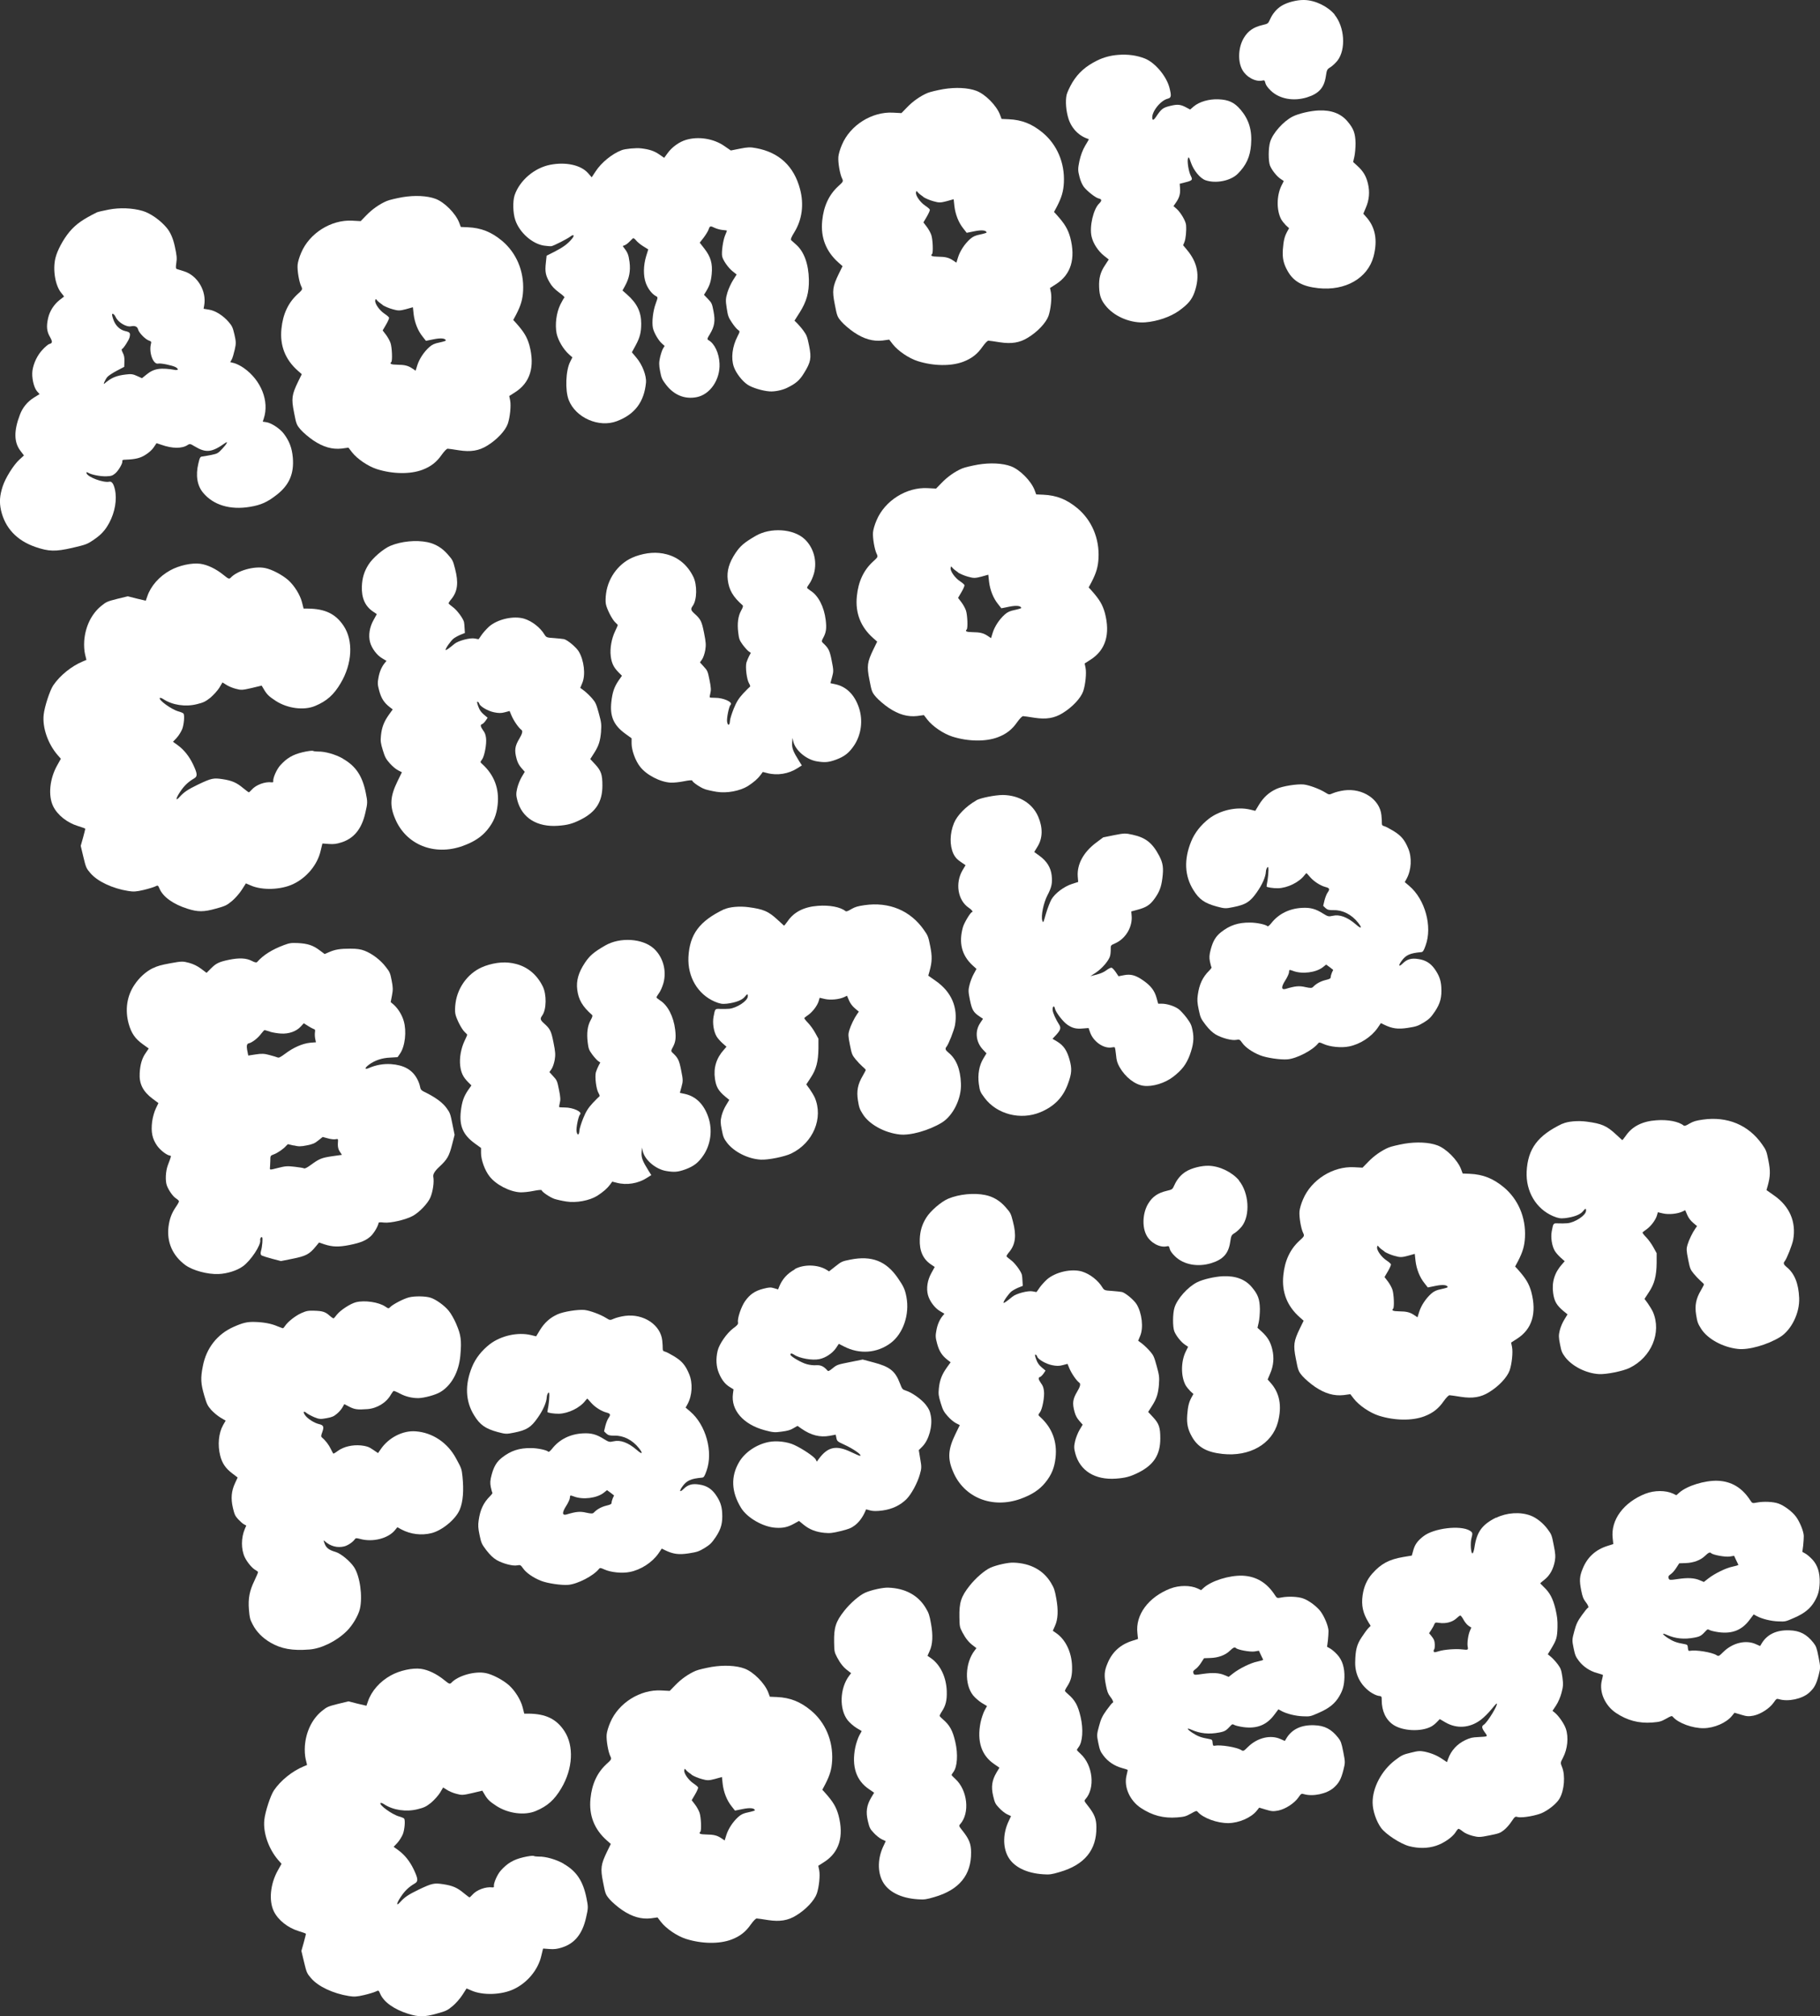 <?xml version="1.0" encoding="UTF-8"?>
<svg xmlns="http://www.w3.org/2000/svg" id="b" data-name="レイヤー 2" width="240.1" height="265.94" viewBox="0 0 240.1 265.94">
  <rect x="0" y="0" width="240.1" height="265.94" fill="#333333" stroke="none"/>
  <defs>
    <style>
      .d {
        fill: #fff;
        fill-rule: evenodd;
      }
    </style>
  </defs>
  <g id="c" data-name="レイヤー 3">
    <g>
      <g>
        <g>
          <path class="d" d="M95.53,119.94c-3.26,1.56-4.55,3.3-4.71,6.31-.12,2.62,1.23,4.91,3.48,5.88.71.29.96.33,1.58.27,1.15-.14,2.01-.46,2.37-.91.33-.41.43-.42.4-.04-.03.59-1.45,1.52-2.45,1.62-.31.02-.84.04-1.18.02-.7-.03-.68-.06-.89,1.05-.15.81.02,1.92.4,2.57.13.23.49.64.77.89l.54.48-.34.39c-1,1.11-1.39,2.39-1.18,3.84.15,1.06.45,1.58,1.35,2.34l.54.44-.41.68c-.24.37-.51,1.01-.61,1.43-.16.64-.15.93.03,1.83.18.95.27,1.15.69,1.71.93,1.21,2.76,2.13,4.44,2.23.97.06,3.18-.39,4.04-.81,2.89-1.4,4.26-4.68,3.09-7.39-.13-.28-.43-.78-.67-1.12l-.44-.6.58-.89c.73-1.09,1-2.14,1.02-3.86v-1.28s-.43-.78-.43-.78c-.24-.44-.66-1.02-.96-1.33-.29-.29-.5-.57-.47-.63.04-.05.27-.23.52-.4.57-.4,1.19-1.22,1.37-1.81l.13-.45.69.16c.74.17,1.9.06,2.57-.26l.35-.17.26.61c.16.39.45.77.78,1.05l.52.44-.22.31c-.37.52-.86,1.53-1.04,2.15-.16.52-.15.76.08,1.91.24,1.22.3,1.36.74,1.9.26.32.67.75.9.95.24.2.44.41.45.46s-.17.39-.4.79c-.65,1.1-.83,1.99-.63,3.24.15.92.22,1.15.65,1.82.84,1.34,2.85,2.45,4.85,2.67,1.41.17,3.9-.54,5.58-1.57,1.49-.93,2.6-3.19,2.51-5.16-.08-1.91-.62-3.23-1.64-4.06-.42-.34-.48-.53-.26-.79.28-.34.98-2.14,1.11-2.81.42-2.37-.46-4.42-2.54-5.87l-.98-.69.17-.6c.34-1.24.36-1.94.08-3.32-.24-1.22-.3-1.37-.84-2.13-1.78-2.54-4.57-3.71-7.81-3.25-.89.13-1.22.22-1.75.52-.49.3-.66.34-.78.26-.65-.53-2.1-.81-3.62-.69-1.82.13-3.15.8-3.98,2-.25.36-.48.64-.51.61-.03-.02-.41-.38-.85-.78-1.2-1.11-1.86-1.39-3.81-1.65-1.2-.16-2.53-.04-3.21.28Z"></path>
          <path class="d" d="M96.93,121.51c.05.06-.24.35-.64.65-.53.39-.94.85-1.45,1.63-.95,1.43-1.16,2.17-1.05,3.54.14,1.9.09,2.01-.6,1.15-.33-.41-.41-.61-.5-1.33-.08-.53-.06-1.07.03-1.45.19-.78,1.02-2.23,1.64-2.89.74-.78,2.31-1.58,2.57-1.31Z"></path>
        </g>
        <g>
          <path class="d" d="M63.91,127.46c-1.97.7-3.51,2.63-3.81,4.83-.08.51-.09,1.16-.03,1.44.13.67.84,2.06,1.25,2.42.17.16.32.32.32.34,0,.04-.15.4-.35.81-.47.98-.7,2.25-.58,3.27.11.94.38,1.5,1.03,2.16l.45.45-.45.64c-.57.84-.81,1.55-.95,2.8-.21,1.9.3,3.07,1.79,4.17l.88.64v.68c0,.9.5,2.29,1.13,3.08.84,1.08,2.64,2.02,4.04,2.09.36.02,1.14-.06,1.73-.18.64-.13,1.09-.17,1.1-.09.04.22,1.1.94,1.69,1.14.31.1,1.01.26,1.54.34,1.34.22,3.08-.12,4.1-.75.8-.52,1.33-.98,1.71-1.5l.27-.37.59.15c1.32.35,2.83.1,3.97-.64l.59-.37-.37-.59c-.79-1.27-.95-1.69-.91-2.39l.05-.65.11.49c.27,1.15,1.71,2.37,3.09,2.6,1.09.18,1.55.13,2.51-.21,1.14-.42,1.74-.89,2.41-1.88.96-1.44,1.2-3.33.64-4.99-.57-1.69-1.62-2.75-3.06-3.08l-.7-.15.22-.81c.21-.75.2-.91-.05-2.16-.27-1.37-.4-1.64-1.2-2.38-.14-.15-.13-.27.09-.65.38-.7.45-1.24.32-2.33-.21-1.74-.98-3.23-1.99-3.86-.25-.17-.46-.34-.47-.39-.01-.06.13-.31.31-.55.19-.24.46-.84.6-1.34.45-1.63-.04-3.43-1.25-4.55-1.48-1.36-4.48-1.55-6.44-.41-1.5.87-2.03,1.32-2.67,2.28-.84,1.26-1.16,2.36-1.01,3.53.16,1.32.68,2.22,1.95,3.34.11.08.04.31-.19.71-.4.73-.53,1.67-.38,2.9.1.84.17,1.02.59,1.6.26.35.61.74.77.86l.3.21-.22.41c-.12.23-.28.62-.36.87-.16.59.04,2.24.35,2.75.15.26.18.41.1.45-.07.04-.46.44-.88.88-.58.64-.86,1.06-1.24,1.99-.26.65-.49,1.37-.5,1.61-.03.63-.28.72-.38.13-.08-.44.25-2.05.46-2.24.35-.34-.95-.93-2.03-.92-.36,0-.68-.02-.71-.05-.04-.02,0-.27.07-.55.11-.4.09-.78-.11-1.75-.23-1.17-.28-1.25-.76-1.77l-.5-.55.28-.4c.16-.22.34-.77.42-1.22.11-.68.09-1.02-.16-2.27-.31-1.55-.43-1.8-1.29-2.57-.46-.42-.5-.59-.2-1,.57-.79.6-2.78.07-3.84-.75-1.53-1.97-2.56-3.52-2.96-1.28-.34-2.64-.25-4.14.28Z"></path>
          <path class="d" d="M65.66,128.91c.05.07.03.15-.05.19-.84.44-1.32.84-1.82,1.53-.67.92-.9,1.67-.9,2.95,0,1.4-.01,1.48-.12,1.5-.06.01-.28-.21-.49-.49-.77-1-.62-2.65.37-4.13.33-.5.68-.85,1.07-1.07.64-.37,1.79-.65,1.94-.49Z"></path>
          <path class="d" d="M81.39,126.15c.05.05-.16.3-.46.54-.97.77-1.75,2.04-1.9,3.11-.04.24,0,.79.09,1.22.13.66.12.79-.05.79-.46,0-.86-.54-1.03-1.41-.14-.71-.13-.91.08-1.43.55-1.37,1.45-2.25,2.83-2.77.17-.06.31-.12.32-.14.01,0,.07.02.12.09Z"></path>
        </g>
        <g>
          <path class="d" d="M168.37,104.08c-.96.44-1.66,1.08-2.25,2.02l-.52.86-.69-.17c-1.75-.41-3.95.08-5.43,1.21-1.05.82-1.87,1.85-2.33,2.98-.98,2.38-.88,4.56.28,6.42.77,1.25,1.48,1.74,3.08,2.18,1.06.28,1.16.29,2.19.08,1.65-.33,2.22-.69,3.1-1.95.71-1,1.17-2.04,1.2-2.73.01-.19.09-.43.17-.53.14-.16.16-.12.17.34,0,.3-.05.89-.12,1.33-.08.43-.14.8-.13.82.02.11.86.24,1.51.23,1.26-.03,2.81-.8,3.5-1.73.13-.16.25-.29.27-.25.03.02.25.26.49.54.5.57,1.35,1.11,2.01,1.28.54.14.59.28.28.72-.14.19-.32.66-.42,1.05l-.17.71.31.3c.24.22.45.28,1.07.27,1.19-.03,2.38.58,3.23,1.66.58.74.43.86-.3.22-1.13-.97-2.15-1.35-3.07-1.13-.52.12-.63.09-1.24-.29-1.01-.64-1.69-.82-2.8-.76-1.67.09-3.08.79-4.04,2.01-.25.31-.45.48-.51.41-.21-.22-1.41-.48-2.28-.48-1.57-.02-2.68.35-3.84,1.26-.7.55-1.07,1.18-1.36,2.26-.2.75-.22,1.08-.11,1.63.08.38.17.71.21.75.04.03-.09.22-.31.44-.87.87-1.3,1.78-1.5,3.18-.1.67-.07,1.06.12,1.97.22,1.06.29,1.19.92,2.02.47.6.88.99,1.33,1.26.82.47,2.14.82,2.71.7.41-.08.46-.05.78.4.39.57,1.31,1.22,2.34,1.63.83.34,2.72.62,3.63.54,1.21-.1,3.31-1.19,4.02-2.08.14-.19.22-.18.73.05.85.39,2.36.54,3.37.33,1.45-.29,2.92-1.24,3.76-2.43l.44-.65.43.21c1.07.52,1.81.62,3.12.42,1.13-.18,1.31-.24,2.09-.7.72-.44.96-.68,1.5-1.48.7-1.06.91-1.85.83-3.2-.05-.91-.3-1.58-.88-2.4-.55-.76-1.19-1.16-2.14-1.3-.91-.15-1.5.01-2.08.59-.51.51-.6.28-.14-.34.56-.78,1.11-1.03,2.57-1.16.25-.01.35-.18.6-.88.92-2.51-.07-6.08-2.15-7.85l-.6-.51.25-.45c.63-1.16.71-2.78.22-3.96s-.94-1.7-1.93-2.32c-.51-.31-1.07-.61-1.25-.65-.26-.06-.31-.14-.31-.39.01-.19-.02-.66-.06-1.06-.21-2.09-2.48-3.59-4.91-3.27-.53.07-1.18.24-1.47.37-.5.22-.53.22-1.01-.08-.74-.47-2.14-.99-2.87-1.07-.9-.08-2.79.22-3.57.58ZM170.6,128.08c1.2.45,3.01.21,3.91-.49l.44-.35.47.34.46.36-.17.36c-.08.2-.16.47-.16.59,0,.19-.13.26-.72.4-.66.17-1.23.49-1.63.92-.15.14-.34.14-.99,0-.8-.19-1.32-.15-2.61.24-.58.16-.6-.25-.05-1.11.27-.41.48-.89.5-1.07.01-.38.02-.38.56-.19Z"></path>
          <path class="d" d="M162.64,109.02c.01.06-.18.26-.44.44-.7.49-1.72,2.02-2.09,3.1-.34.99-.42,1.7-.37,3.12.04.99-.09,1.09-.57.45-.37-.47-.61-1.69-.5-2.45.15-1.01.97-2.79,1.6-3.43.78-.78,2.3-1.57,2.37-1.23Z"></path>
          <path class="d" d="M163.53,123.57c.05.14,0,.22-.14.25-.55.11-1.51,1.42-1.69,2.31-.1.55-.34.48-.44-.12-.14-.88.3-1.9,1.01-2.31.5-.3,1.16-.37,1.26-.13Z"></path>
          <path class="d" d="M160.43,130.09c-.24.87-.28,1.54-.19,2.71.05.75-.2.82-.52.15-.37-.77-.43-1.36-.25-2.08.15-.66.89-1.79,1.09-1.71.07.02.01.43-.13.92Z"></path>
        </g>
        <g>
          <path class="d" d="M20.18,127.7c-.93.46-1.8,1.24-2.45,2.22-.99,1.47-1.26,3.3-.75,5.14.35,1.24.85,1.97,1.88,2.7l.76.55-.39.58c-.49.68-.74,1.54-.8,2.65-.09,1.43.43,2.45,1.73,3.42l.74.55-.34.71c-.2.41-.41,1.14-.49,1.74-.17,1.38.02,2.27.66,3.18.43.6,1.26,1.24,1.69,1.3.19.04.21-.02-.28,1.27-.3.81-.35,2.05-.13,2.67.26.68.82,1.47,1.23,1.72.18.11.35.28.37.35s-.15.39-.37.7c-.59.86-.87,1.6-1.01,2.66-.25,2.03.53,3.82,2.22,5.07,1,.72,2.93,1.24,4.39,1.18,1.15-.05,2.43-.46,3.19-1.01,1.04-.73,2.43-2.84,2.3-3.47-.04-.22.12-.46.25-.37.11.08.02,1.24-.14,1.77q-.16.52.12.65c.15.07.77.27,1.39.43l1.11.29,1.55-.31c1.75-.35,2.22-.6,3.05-1.62l.43-.52.73.25c1.04.34,1.89.36,3.29.08,1.49-.3,2.2-.6,2.83-1.19.42-.41.95-1.32,1-1.72.02-.09.24-.11.7-.05.87.1,2.9-.37,3.84-.89.87-.49,1.96-1.64,2.29-2.41.34-.79.52-2.07.39-2.73q-.1-.5.78-1.31c1.07-1,1.3-1.39,1.71-2.98l.32-1.25-.29-1.43c-.26-1.32-.32-1.49-.76-2.09-.51-.71-1.39-1.36-2.62-1.99-.76-.36-.81-.42-.9-.9-.05-.28-.24-.76-.42-1.06-.65-1.15-1.74-1.74-3.4-1.86-1.02-.06-1.99.11-2.95.53-.55.23-.53-.02.02-.44.76-.57,1.73-.91,2.83-.95l.97-.06.32-.46c.67-.97.89-2.95.49-4.31-.24-.83-.75-1.64-1.34-2.17l-.38-.32.17-.88c.14-.74.14-1.06-.04-1.96-.19-.99-.25-1.14-.79-1.82-.67-.88-1.77-1.72-2.76-2.11-.53-.21-1.04-.28-1.91-.28-1.34,0-1.98.1-2.81.46l-.57.25-.67-.5c-.88-.66-1.57-.88-2.85-.95-.93-.04-1.13,0-1.86.27-1.57.59-2.72,1.31-3.54,2.24-.08.09-.32.04-.68-.15-.72-.38-1.66-.43-2.99-.16s-1.75.47-2.45,1.19l-.54.54-.72-.54c-.48-.36-1.01-.62-1.59-.78-.84-.22-.95-.22-2.44.05-1.21.22-1.74.36-2.32.65ZM35.62,136.1c.37.11,1.03.22,1.47.24,1.02.06,2.01-.29,2.59-.93l.4-.43.53.34c.28.18.62.36.75.41.21.06.24.13.19.44-.03.21-.02.58.03.84l.1.48-.76.06c-1.01.1-2.21.63-3.26,1.42-.66.49-.88.6-1.04.52-.12-.05-.6-.2-1.07-.32-.68-.19-1.04-.2-1.82-.08l-.98.15-.15-.77q-.14-.77.21-.84c.44-.09,1.2-.67,1.66-1.29.21-.27.39-.46.43-.46s.37.1.74.21ZM38.74,151.09c.64.16.94.16,1.73,0s1.04-.26,1.52-.65l.58-.46.67.18c.37.11.83.16,1.02.12.31-.06.35-.03.33.21-.06.71,0,1.07.25,1.44l.27.41-1.29.18c-1.41.21-1.7.33-2.86,1.18-.47.34-.74.47-.85.42-.1-.06-.65-.14-1.24-.21-.94-.11-1.2-.1-2.18.15-1.09.28-1.1.28-1.08.02.02-.14.03-.58.05-.95,0-.67.01-.69.45-.85.49-.17,1.3-.73,1.63-1.12.11-.12.22-.23.23-.23s.36.08.78.18Z"></path>
          <path class="d" d="M21.25,129.25c.01.06-.12.22-.29.36-.52.43-1.17,1.53-1.41,2.41-.31,1.17-.18,2.13.44,3.41.56,1.13.53,1.39-.16,1-2.08-1.14-1.9-5.18.3-6.76.59-.43,1.07-.61,1.11-.41Z"></path>
        </g>
        <g>
          <path class="d" d="M128.79,105.59c-1.33.75-2.52,1.96-2.94,2.99-.56,1.37-.58,2.93-.08,4.03.22.45.44.72.95,1.07l.66.45-.39.65c-1.01,1.71-.64,4,.82,4.97.43.29.6.54.4.58s-1.02,1.41-1.18,1.98c-.57,2.04-.16,3.68,1.23,4.99l.56.51-.37.68c-.2.36-.45,1.01-.55,1.44-.17.67-.16.9.05,1.95.27,1.33.46,1.66,1.27,2.2l.46.31-.39.59c-.7,1.06-.55,2.48.37,3.46l.48.51-.4.66c-.56.91-.78,2.12-.61,3.38.14.95.17,1.04.75,1.82,1.63,2.19,4.77,2.99,7.38,1.9,1.85-.78,2.99-1.96,3.64-3.77.49-1.34.53-1.96.2-3.15-.34-1.21-.77-1.86-1.61-2.38l-.64-.38.46-.49c.58-.63.68-.93.45-1.32-.49-.77-.85-1.58-.89-1.96-.05-.51.21-.7.3-.22s1.1,1.79,1.68,2.16c.65.43,1.13.55,2,.47l.76-.06.18.52c.42,1.27,1.83,2.25,2.92,2.03.16-.03.32-.04.35,0,.04.02.12.46.17.99.07.78.16,1.05.47,1.62.76,1.33,2.03,2.32,3.18,2.46,1.16.15,2.81-.35,3.89-1.19,1.16-.89,1.72-1.64,2.18-2.84.49-1.33.6-2.23.37-3.31-.13-.67-.26-.93-.79-1.65-.35-.46-.84-.99-1.09-1.16-.54-.38-1.5-.68-2.18-.68h-.47s-.21-.76-.21-.76c-.27-.97-.75-1.59-1.74-2.29-1.01-.71-1.66-.89-2.57-.71l-.71.14-.37-.55c-.21-.31-.46-.57-.56-.58s-.4.13-.66.33c-.29.23-.76.44-1.29.58l-.83.21.75-.49c.81-.55,1.66-1.54,1.84-2.16.06-.22.1-.63.09-.91-.01-.5,0-.52.58-.77,1.43-.63,2.35-2.24,2.17-3.75l-.04-.46.78-.21c1.17-.31,1.67-.62,2.27-1.44.65-.9.9-1.53,1.05-2.7.18-1.39.09-2.03-.42-3-.9-1.7-1.78-2.39-3.51-2.77-.95-.21-1.07-.21-2.44.06l-1.43.29-.95.71c-1.66,1.25-2.52,2.84-2.41,4.44l.06.73-.81.26c-1.06.34-2.26,1.24-2.73,2.06-.19.34-.51,1.18-.72,1.88-.34,1.21-.37,1.26-.48.88-.19-.62.17-2.33.68-3.32.56-1.06.67-1.61.56-2.62-.12-1.05-.64-1.88-1.6-2.58l-.7-.51.45-.74c.67-1.1.7-2.47.07-3.93-.76-1.75-2.5-2.82-4.65-2.85-1.02,0-2.95.38-3.54.71Z"></path>
          <path class="d" d="M130.92,106.82c.04.07-.11.23-.35.36-.23.13-.66.5-.94.82-1.05,1.19-1.34,2.23-1.05,3.7.16.81.01.93-.57.46-1.09-.88-.83-3.1.53-4.4.79-.76,2.19-1.31,2.38-.95Z"></path>
        </g>
      </g>
      <g>
        <g>
          <path class="d" d="M152.89,182.6c.07-.92.04-1.18-.29-2.38-.34-1.22-.41-1.42-.87-1.95-.28-.33-.75-.78-1.04-1.01l-.54-.4.26-.63c.47-1.08.24-3.03-.47-4.19-.35-.56-1.46-1.49-1.93-1.61-.16-.03-.76-.1-1.31-.14-.97-.06-1.03-.08-1.28-.48-.56-.92-1.63-1.75-2.65-2.07-1.4-.43-3.55.05-4.68,1.06-.34.32-.79.82-.98,1.11-.19.28-.36.53-.39.53-.02,0-.24-.04-.48-.09-.59-.13-2.18.28-2.68.7-.72.6-1.15.9-1.17.8-.05-.18.7-1.22,1.04-1.49.19-.15.61-.38.92-.51l.58-.23-.04-.62c-.01-.34-.05-.71-.08-.84-.13-.49-.93-1.57-1.45-1.94-.31-.23-.57-.45-.58-.51-.01-.05.15-.32.38-.58.81-1,.95-2.17.47-3.99-.27-1.08-.32-1.16-.98-1.91-.74-.85-1.62-1.37-2.66-1.59-1.5-.31-3.45-.12-4.89.48-.93.39-2.35,1.61-2.9,2.5-.56.89-.82,1.76-.86,2.84-.06,1.53.42,2.61,1.44,3.31l.53.36-.44.8c-.52.93-.69,2.01-.45,2.9.21.8.9,1.73,1.6,2.13l.57.34-.21.25c-.41.49-.71,1.16-.85,1.96-.13.68-.12.94.1,1.74.27,1,.65,1.58,1.4,2.16l.38.29-.49.68c-.67.94-.95,1.68-1.06,2.74-.08.78-.04,1.02.24,1.95.28.91.41,1.17.92,1.74.32.37.81.78,1.09.92l.51.26-.58,1.19c-.97,1.99-1.05,3.21-.31,4.94,1.43,3.44,5.18,4.94,8.92,3.59,1.47-.53,2.48-1.19,3.25-2.14.82-1.01,1.21-1.96,1.35-3.27.24-2.13-.45-3.96-2.03-5.39-.28-.25-.29-.26-.03-.6.32-.42.63-2.06.53-2.83-.05-.43-.15-.72-.41-1.05-.34-.49-.37-.72-.09-.8.08-.02.28-.21.44-.43l.27-.4-.5-.42c-.37-.32-.56-.58-.74-1.08-.16-.47-.2-.64-.07-.61.08.03.18.14.21.26.09.35,1.14.97,1.95,1.13.58.12.94.13,1.41,0l.64-.17.24.58c.29.69.94,1.64,1.33,1.92q.28.21-.27,1.12c-.61,1.02-.69,1.55-.37,2.72.13.47.31.81.62,1.17l.45.51-.4.67c-.22.36-.49,1.04-.6,1.5-.16.69-.15.95.02,1.6.61,2.31,2.6,3.55,5.37,3.35,1.24-.09,1.89-.26,2.97-.8,2.03-1.02,2.88-2.36,2.88-4.5,0-1.44-.16-1.94-.94-2.79l-.66-.71.5-.78c.62-.97.82-1.59.93-2.91Z"></path>
          <path class="d" d="M126.61,159.57c.03.09-.09.24-.25.33-1.14.57-2.11,1.71-2.41,2.81-.16.57-.15.76.09,1.6.14.54.25.98.22.99-.42.11-1.22-.69-1.43-1.44-.13-.48.05-1.6.35-2.16.29-.53,1.1-1.37,1.65-1.68.74-.43,1.72-.69,1.78-.46Z"></path>
        </g>
        <g>
          <path class="d" d="M163.46,155.71c-.91-1.09-2.57-1.9-4.01-1.93-.95-.03-2.27.31-2.99.76-.67.41-1.19,1.03-1.54,1.81-.25.55-.26.56-1.02.74-1.14.27-1.87.76-2.42,1.68-.74,1.21-.84,3.06-.22,4.2.53.98,1.74,1.63,2.64,1.44.28-.07.33-.03.41.32.06.26.31.62.72,1.01,1.13,1.09,2.97,1.43,4.75.89,1.59-.49,2.29-1.28,2.51-2.79.13-.86.16-.93.63-1.21.26-.17.67-.56.91-.86,1.13-1.48.94-4.43-.39-6.05Z"></path>
          <path class="d" d="M154.85,158.43c.01.06-.11.23-.29.38-.45.38-.97,1.14-1.07,1.58-.05.2-.05.74,0,1.18.04.44.04.82-.03.85-.06.03-.24-.08-.43-.23-.64-.55-.68-1.84-.06-2.67.46-.63,1.8-1.41,1.87-1.09Z"></path>
          <path class="d" d="M167.23,181.98l.34-.81c.44-1,.54-2.09.27-3.18-.23-.97-.61-1.62-1.39-2.33l-.56-.51.16-.69c.09-.38.16-1.19.16-1.79-.03-1.3-.25-1.91-1.05-2.86-.87-1.05-2.14-1.53-3.82-1.46-1.1.05-2.65.41-3.42.8-1.24.63-2.62,2.18-2.98,3.35-.24.78-.25,2.53-.02,3.12.24.6.91,1.44,1.42,1.77l.4.27-.31.62c-.65,1.33-.66,3.27-.02,4.45.13.22.41.57.62.78l.41.37-.27.49c-.34.64-.46,1.15-.55,2.3-.08,1.16.08,1.9.64,2.88.78,1.37,1.96,2.02,4.02,2.24,3.58.39,6.53-1.31,7.3-4.17.57-2.17.24-3.9-1.01-5.27l-.34-.38Z"></path>
          <path class="d" d="M159.55,170.48c.01.06-.2.31-.48.54-.62.52-1.22,1.56-1.37,2.38-.09.51-.08.74.18,1.51.17.5.26.91.23.92-.49.11-1.22-.72-1.44-1.6-.25-1.07.44-2.55,1.59-3.33.54-.38,1.25-.61,1.29-.42Z"></path>
        </g>
        <g>
          <path class="d" d="M206.11,148.23c-3.26,1.56-4.55,3.3-4.71,6.31-.12,2.62,1.23,4.91,3.48,5.88.71.29.96.33,1.58.27,1.15-.14,2.01-.46,2.37-.91.33-.41.43-.42.4-.04-.03.59-1.45,1.52-2.45,1.62-.31.02-.84.04-1.18.02-.7-.03-.68-.06-.89,1.05-.15.81.02,1.92.4,2.57.13.23.49.64.77.89l.54.48-.34.39c-1,1.11-1.39,2.39-1.18,3.84.15,1.06.45,1.58,1.35,2.34l.54.44-.41.68c-.24.37-.51,1.01-.61,1.43-.16.64-.15.93.03,1.83.18.95.27,1.15.69,1.71.93,1.21,2.76,2.13,4.44,2.23.97.06,3.18-.39,4.04-.81,2.89-1.4,4.26-4.68,3.09-7.39-.13-.28-.43-.78-.67-1.12l-.44-.6.58-.89c.73-1.09,1-2.14,1.02-3.86v-1.28s-.43-.78-.43-.78c-.24-.44-.66-1.02-.96-1.33-.29-.29-.5-.57-.47-.63.04-.05.27-.23.52-.4.57-.4,1.19-1.22,1.37-1.81l.13-.45.69.16c.74.17,1.9.06,2.57-.26l.35-.17.26.61c.16.39.45.77.78,1.05l.52.44-.22.31c-.37.52-.86,1.53-1.04,2.15-.16.52-.15.76.08,1.91.24,1.22.3,1.36.74,1.9.26.32.67.75.9.95.24.2.44.41.45.46s-.17.39-.4.79c-.65,1.1-.83,1.99-.63,3.24.15.92.22,1.15.65,1.82.84,1.34,2.85,2.45,4.85,2.67,1.41.17,3.9-.54,5.58-1.57,1.49-.93,2.6-3.19,2.51-5.16-.08-1.91-.62-3.23-1.64-4.06-.42-.34-.48-.53-.26-.79.28-.34.98-2.14,1.11-2.81.42-2.37-.46-4.42-2.54-5.87l-.98-.69.17-.6c.34-1.24.36-1.94.08-3.32-.24-1.22-.3-1.37-.84-2.13-1.78-2.54-4.57-3.71-7.81-3.25-.89.13-1.22.22-1.75.52-.49.3-.66.34-.78.26-.65-.53-2.1-.81-3.62-.69-1.82.13-3.15.8-3.98,2-.25.36-.48.64-.51.61-.03-.02-.41-.38-.85-.78-1.2-1.11-1.86-1.39-3.81-1.65-1.2-.16-2.53-.04-3.21.28Z"></path>
          <path class="d" d="M207.5,149.81c.05.06-.24.35-.64.65-.53.39-.94.85-1.45,1.63-.95,1.43-1.16,2.17-1.05,3.54.14,1.9.09,2.01-.6,1.15-.33-.41-.41-.61-.5-1.33-.08-.53-.06-1.07.03-1.45.19-.78,1.02-2.23,1.64-2.89.74-.78,2.31-1.58,2.57-1.31Z"></path>
        </g>
        <g>
          <path class="d" d="M104.85,167.45c-1.01.56-1.66,1.28-2.08,2.33l-.12.31-.53-.16c-.44-.14-.68-.12-1.42.07-1.1.28-1.75.72-2.41,1.64-.5.71-1.04,2.28-.93,2.8.04.22-.07.38-.63.78-.85.64-1.85,2.07-2.06,2.97-.25,1.06-.19,2.08.16,2.92.37.9.82,1.48,1.45,1.86l.49.3-.08.6c-.28,2.13,1.36,4.03,4.18,4.79,1.08.29,1.33.32,2.24.19.77-.1,1.18-.21,1.56-.45l.54-.31.54.38c1.26.87,2.43,1.16,3.7.93l.8-.15.09.44c.08.41.16.48,1,.86,1.26.57,2.47,1.43,2.11,1.49-.06.01-.59-.22-1.2-.51-1.95-.93-3.06-.68-4.24.93l-.25.35-.15-.29c-.17-.35-1.67-1.37-2.8-1.9-.92-.44-2.38-.61-3.41-.4-1.61.32-3.13,1.35-3.89,2.64-1.12,1.9-1.04,3.93.25,6.04.8,1.32,2.92,2.54,4.59,2.63.94.06,1.58-.08,2.39-.53l.67-.37.62.51c.78.63,1.62.95,2.72,1.06.72.07,1.09.03,2.15-.23,1.08-.27,1.37-.38,1.88-.76.55-.42,1.02-1.06,1.35-1.81l.13-.3.56.15c.38.1.88.1,1.62,0,1.28-.18,2.34-.69,3.15-1.5.65-.66,1.45-2.14,1.76-3.26.23-.79.24-.99.05-2.04l-.19-1.16.47-.47c.87-.88,1.37-2.72,1.12-4.05-.13-.67-.25-.92-.68-1.48-.57-.72-1.84-1.62-2.62-1.85-.44-.14-.49-.2-.78-.96-.62-1.63-1.33-2.2-3.52-2.77l-1.39-.37-1.69.34c-1.61.32-1.71.35-2.26.8-.49.4-.6.44-.71.3-.47-.54-.88-.73-1.47-.69-.33.03-.89-.03-1.25-.14-.7-.18-2.1-1-2.15-1.24-.04-.2.17-.22.46-.02.71.49,2.4.79,3.33.6.83-.16,1.74-.77,2.21-1.45l.38-.57.69.35c2.04,1.05,4.33.89,6.13-.44,1.66-1.23,2.54-3.77,2.1-6.09-.19-.99-.36-1.38-1.14-2.51-1.54-2.24-3.45-2.98-6.26-2.42-1.1.22-1.18.26-1.97.89l-.84.66-.35-.22c-1.16-.7-3.01-.73-4.19-.07h0Z"></path>
          <path class="d" d="M100.51,171.54c.02.08-.12.38-.32.66-.2.26-.45.92-.58,1.43-.12.52-.28.96-.34.98-.19.04-.39-1.1-.28-1.6.17-.79,1.41-2.01,1.52-1.47Z"></path>
          <path class="d" d="M98.28,176.28c.05.06-.1.38-.33.72-.87,1.31-.9,2.67-.09,4.1.25.46.45.88.43.95-.06.16-.82-.23-1.31-.68-.39-.36-.46-.5-.61-1.26-.26-1.37.11-2.55,1.1-3.4.6-.53.67-.56.81-.42Z"></path>
        </g>
        <g>
          <path class="d" d="M73.5,173.4c-.96.44-1.66,1.08-2.25,2.02l-.52.86-.69-.17c-1.75-.41-3.95.08-5.43,1.21-1.05.82-1.87,1.85-2.33,2.98-.98,2.38-.88,4.56.28,6.42.77,1.25,1.48,1.74,3.08,2.18,1.06.28,1.16.29,2.19.08,1.65-.33,2.22-.69,3.1-1.95.71-1,1.17-2.04,1.2-2.73.01-.19.09-.43.17-.53.14-.16.16-.12.17.34,0,.3-.05.89-.12,1.33-.08.43-.14.8-.13.82.02.11.86.24,1.51.23,1.26-.03,2.81-.8,3.5-1.73.13-.16.25-.29.27-.25.03.02.25.26.49.54.5.57,1.35,1.11,2.01,1.28.54.14.59.28.28.72-.14.19-.32.66-.42,1.05l-.17.71.31.3c.24.22.45.28,1.07.27,1.19-.03,2.38.58,3.23,1.66.58.74.43.86-.3.22-1.13-.97-2.15-1.35-3.07-1.13-.52.12-.63.09-1.24-.29-1.01-.64-1.69-.82-2.8-.76-1.67.09-3.08.79-4.04,2.01-.25.31-.45.48-.51.41-.21-.22-1.41-.48-2.28-.48-1.57-.02-2.68.35-3.84,1.26-.7.55-1.07,1.18-1.36,2.26-.2.75-.22,1.08-.11,1.63.08.38.17.71.21.75.04.03-.09.22-.31.44-.87.87-1.3,1.78-1.5,3.18-.1.67-.07,1.06.12,1.97.22,1.06.29,1.19.92,2.02.47.6.88.99,1.33,1.26.82.47,2.14.82,2.71.7.41-.08.46-.05.78.4.39.57,1.31,1.22,2.34,1.63.83.34,2.72.62,3.63.54,1.21-.1,3.31-1.19,4.02-2.08.14-.19.22-.18.73.05.85.39,2.36.54,3.37.33,1.45-.29,2.92-1.24,3.76-2.43l.44-.65.43.21c1.07.52,1.81.62,3.12.42,1.13-.18,1.31-.24,2.09-.7.72-.44.96-.68,1.5-1.48.7-1.06.91-1.85.83-3.2-.05-.91-.3-1.58-.88-2.4-.55-.76-1.19-1.16-2.14-1.3-.91-.15-1.5.01-2.08.59-.51.51-.6.28-.14-.34.56-.78,1.11-1.03,2.57-1.16.25-.01.35-.18.6-.88.92-2.51-.07-6.08-2.15-7.85l-.6-.51.25-.45c.63-1.16.71-2.78.22-3.96s-.94-1.7-1.93-2.32c-.51-.31-1.07-.61-1.25-.65-.26-.06-.31-.14-.31-.39.01-.19-.02-.66-.06-1.06-.21-2.09-2.48-3.59-4.91-3.27-.53.07-1.18.24-1.47.37-.5.22-.53.22-1.01-.08-.74-.47-2.14-.99-2.87-1.07-.9-.08-2.79.22-3.57.58ZM75.73,197.41c1.2.45,3.01.21,3.91-.49l.44-.35.47.34.46.36-.17.36c-.08.2-.16.47-.16.59,0,.19-.13.26-.72.4-.66.17-1.23.49-1.63.92-.15.14-.34.14-.99,0-.8-.19-1.32-.15-2.61.24-.58.16-.6-.25-.05-1.11.27-.41.48-.89.5-1.07.01-.38.02-.38.56-.19Z"></path>
          <path class="d" d="M67.77,178.34c.01.06-.18.26-.44.44-.7.49-1.72,2.02-2.09,3.1-.34.99-.42,1.7-.37,3.12.04.99-.09,1.09-.57.45-.37-.47-.61-1.69-.5-2.45.15-1.01.97-2.79,1.6-3.43.78-.78,2.3-1.57,2.37-1.23Z"></path>
          <path class="d" d="M68.66,192.89c.05.14,0,.22-.14.25-.55.11-1.51,1.42-1.69,2.31-.1.55-.34.48-.44-.12-.14-.88.3-1.9,1.01-2.31.5-.3,1.16-.37,1.26-.13Z"></path>
          <path class="d" d="M65.56,199.41c-.24.87-.28,1.54-.19,2.71.05.75-.2.82-.52.15-.37-.77-.43-1.36-.25-2.08.15-.66.89-1.79,1.09-1.71.07.02.01.43-.13.92Z"></path>
        </g>
        <g>
          <path class="d" d="M60.21,174.69c-.3-.69-.71-1.42-1.02-1.79-.57-.7-1.69-1.5-2.4-1.72-.67-.21-2.08-.23-2.84-.04-.72.18-2.14.93-2.47,1.28-.2.21-.25.21-.64-.06-.85-.59-2.73-.87-3.88-.58-.73.18-2.07,1.06-2.52,1.64-.19.26-.38.47-.44.49-.05,0-.29-.15-.53-.37-.57-.5-.92-.61-2.02-.64-.81-.02-.99.01-1.69.31-.78.35-1.78,1.13-2.15,1.69-.1.15-.22.29-.26.31-.05.01-.38-.11-.75-.26-.82-.36-1.85-.54-3-.57-1-.03-1.59.12-2.8.66-2.14.95-3.59,2.8-4.04,5.17-.32,1.59-.27,2.31.18,3.86.34,1.15.43,1.34.92,1.91.31.34.86.8,1.23,1.02l.68.4-.34.59c-.59,1.05-.74,2.61-.38,4.03.25.99.71,1.68,1.59,2.34l.71.54-.34.74c-.49,1.04-.57,2.02-.29,3.25.21.88.29,1.07.7,1.52.26.27.6.59.77.67l.3.16-.19.44c-.5,1.17-.51,2.68-.01,3.74.3.64.98,1.46,1.42,1.69.17.09.32.21.33.27.01.05-.2.55-.47,1.12-.66,1.36-.85,2.35-.73,3.84.09,1.07.14,1.27.48,1.92.5.98,1.3,1.8,2.38,2.43,1.41.81,2.86,1.08,5.12.9,1.58-.12,3.58-1.1,4.92-2.43.76-.74,1.54-2.06,1.74-2.94.38-1.65,0-4.32-.77-5.49-.55-.82-1.74-1.8-2.44-2.01-.87-.25-1.24-.53-1.45-1.11-.16-.43-.16-.48.02-.31.76.68,1.66.91,2.57.69.47-.12,1.13-.56,1.38-.92.13-.2.21-.2.74-.06,1.66.45,3.68-.07,4.57-1.16l.32-.39.55.3c1.19.63,2.63.81,3.95.48,1.41-.35,3.21-1.84,3.73-3.1.44-1.04.55-2.54.36-4.38-.11-1.02-.13-1.06-.86-2.4-1.11-2.06-3.1-3.39-5.32-3.55-1.68-.13-3.55.82-4.59,2.34l-.37.53-.68-.46c-.53-.37-.86-.47-1.56-.55-1.12-.11-2.29.16-3.06.72-.3.23-.57.38-.6.36-.03-.02-.17-.3-.33-.61-.25-.53-.68-1.11-1.16-1.51-.15-.13-.13-.27.03-.7.26-.72.18-.93-.41-1.07-.63-.14-1.51-.7-1.84-1.16-.33-.45-.21-.64.19-.3.17.14.64.39,1.02.55.63.26.81.27,1.59.13.75-.14.96-.23,1.39-.59.27-.22.6-.6.73-.84l.24-.43.67.35c.69.35,1.06.41,2.37.31,1.27-.09,2.52-.85,3.11-1.92.15-.25.31-.47.37-.48.06-.01.43.14.82.35.77.41,1.6.6,2.43.6.8-.02,2.26-.42,2.88-.79,1.48-.87,2.47-2.67,2.66-4.83.18-1.98.08-2.72-.52-4.1Z"></path>
          <path class="d" d="M33.83,176.58c-.08.08-.35.21-.59.27-1.58.4-3.32,2.75-3.41,4.59-.05.84.27,2.56.56,3.07.29.51.2.63-.28.42-.78-.34-1.45-1.82-1.45-3.16.01-2.04.92-3.73,2.58-4.75.52-.32,2.24-.79,2.53-.69.18.07.19.09.06.24Z"></path>
        </g>
        <g>
          <path class="d" d="M183.2,151.37c-.97.41-1.95,1.11-2.7,1.89l-.75.77-1.12-.06c-2.76-.15-5.64,1.64-6.73,4.24-.24.54-.45,1.26-.47,1.6-.06.72.2,2.25.48,2.82.2.41.17.44-.51,1.06-1.21,1.12-1.91,2.61-2.1,4.53-.23,2.22.5,4.07,2.16,5.54l.52.46-.49,1c-.82,1.7-.9,2.21-.53,4.05.29,1.52.33,1.63.87,2.26.32.37,1.05,1,1.65,1.41,1.33.9,2.53,1.23,3.78,1.09l.88-.12.46.6c.7.9,2.14,1.87,3.31,2.24,2.06.65,4.38.69,5.99.08,1.11-.42,1.87-1.01,2.55-1.99.34-.47.66-.81.79-.79.12,0,.78.1,1.48.21,1.56.24,2.64.06,3.72-.61,1.27-.77,2.4-1.97,2.72-2.89.29-.86.45-2.38.31-3.08l-.12-.58.78-.5c1.99-1.27,2.62-3.37,1.89-6.16-.31-1.1-.7-1.77-1.79-2.99l-.35-.38.38-.71c.63-1.22.86-2.01.92-3.16.13-2.6-.9-5.01-2.8-6.59-1.39-1.15-2.72-1.69-4.48-1.77l-.94-.04-.22-.59c-.47-1.2-1.93-2.68-3.11-3.12-1.1-.41-2.73-.49-4.36-.22-.83.15-1.77.37-2.06.5ZM182.64,165.11c.3.19.89.44,1.35.56.7.2.92.2,1.72-.01l.93-.26.1.93c.13,1.08.55,2.16,1.18,2.94l.44.56,1.04-.21c.94-.19,1.53-.13,1.59.17,0,.04-.37.16-.85.26-.65.13-.97.28-1.34.61-.72.65-1.31,1.56-1.57,2.37l-.23.74-.43-.29c-.56-.38-1.02-.49-2.01-.5-.79-.01-1.03-.12-.77-.35.17-.16.1-1.93-.1-2.51-.1-.3-.37-.79-.61-1.1l-.43-.56.44-.75c.25-.42.42-.83.41-.92-.02-.1-.3-.33-.61-.54-.64-.42-1.29-1.33-1.22-1.73.05-.25.06-.26.25-.02.11.14.45.4.74.6Z"></path>
          <path class="d" d="M176.82,156.52c.03.15-.07.32-.25.41-.5.23-1.29,1.11-1.6,1.77s-.6,2.09-.52,2.51c.07.33-.17.37-.42.07-.61-.76-.43-2.72.36-3.61.93-1.05,2.32-1.7,2.43-1.15Z"></path>
          <path class="d" d="M173.57,164.37c.06.06-.09.49-.33.96-.72,1.42-.92,2.5-.68,3.7.11.57.3,1.23.44,1.48.28.56.22.75-.23.56-1.16-.47-1.81-2.3-1.37-3.88.41-1.49,1.77-3.26,2.17-2.82Z"></path>
        </g>
      </g>
      <g>
        <g>
          <path class="d" d="M163.65,14.46c-.8-.95-1.58-1.31-2.91-1.36-1.26-.05-2.52.32-3.27.95l-.46.4-.41-.22c-.84-.46-1.21-.5-2.18-.27-1.02.24-1.2.39-1.92,1.46q-.39.58-.47.27c-.21-.81,1.01-2.41,2.01-2.67.48-.12.52-.34.24-1.44-.39-1.52-1.88-3.3-3.22-3.85-1.04-.42-2.29-.6-3.56-.49q-1.47.11-2.76.74c-1.52.76-2.49,1.62-3.26,2.88-.35.58-.69,1.33-.77,1.65-.18.84-.08,2.13.26,3.19.43,1.3,1.43,2.29,2.67,2.65.03,0-.19.4-.48.87-.33.55-.6,1.29-.76,2.02-.21,1.01-.21,1.24,0,2.05.14.57.37,1.08.58,1.36.47.59,1.51,1.41,1.93,1.52.46.1.48.29.1.67-.77.73-1.31,3.06-1.01,4.35.2.91.86,1.92,1.65,2.55l.62.49-.47.72c-.64.94-.85,1.76-.8,2.94.04,1.18.3,1.82,1.04,2.65,1.18,1.32,3.25,2.12,5.05,1.98,1.61-.13,3.31-.72,4.45-1.53,1.2-.87,1.69-1.45,2.05-2.46.74-2.16.42-3.9-1.06-5.64l-.45-.54.17-.41c.18-.44.28-1.47.22-2.25-.04-.54-.73-1.7-1.28-2.17l-.38-.33.36-.52c.43-.63.56-1.14.5-1.88l-.04-.55.67-.17c1-.25,1.07-.33.8-.86-.29-.54-.52-1.99-.37-2.34.08-.21.14-.13.37.55.36,1.06,1.21,2.09,1.92,2.35,1.37.48,3.31.09,4.25-.83,1.12-1.11,1.65-2.25,1.77-3.83.16-1.92-.27-3.33-1.39-4.66Z"></path>
          <path class="d" d="M146.86,9.29c.03.1-.04.22-.14.24-.45.11-1.52,1.18-2.04,2.04-.77,1.28-.93,2.17-.59,3.49s.27,1.49-.32,1.12c-.89-.55-1.25-1.73-.96-3.14.3-1.56,1.11-2.6,2.58-3.39.87-.47,1.42-.59,1.48-.36Z"></path>
        </g>
        <g>
          <path class="d" d="M176.08,1.93c-.91-1.09-2.57-1.9-4.01-1.93-.95-.03-2.27.31-2.99.76-.67.41-1.19,1.03-1.54,1.81-.25.55-.26.56-1.02.74-1.14.27-1.87.76-2.42,1.68-.74,1.21-.84,3.06-.22,4.2.53.98,1.74,1.63,2.64,1.44.28-.07.33-.03.41.32.06.26.31.62.72,1.01,1.13,1.09,2.97,1.43,4.75.89,1.59-.49,2.29-1.28,2.51-2.79.13-.86.16-.93.63-1.21.26-.17.67-.56.91-.86,1.13-1.48.94-4.43-.39-6.05Z"></path>
          <path class="d" d="M167.47,4.65c.01.06-.11.23-.29.38-.45.38-.97,1.14-1.07,1.58-.05.2-.05.74,0,1.18.04.44.04.82-.03.85-.06.03-.24-.08-.43-.23-.64-.55-.68-1.84-.06-2.67.46-.63,1.8-1.41,1.87-1.09Z"></path>
          <path class="d" d="M179.85,28.2l.34-.81c.44-1,.54-2.09.27-3.18-.23-.97-.61-1.62-1.39-2.33l-.56-.51.16-.69c.09-.38.16-1.19.16-1.79-.03-1.3-.25-1.91-1.05-2.86-.87-1.05-2.14-1.53-3.82-1.46-1.1.05-2.65.41-3.42.8-1.24.63-2.62,2.18-2.98,3.35-.24.78-.25,2.53-.02,3.12.24.6.91,1.44,1.42,1.77l.4.27-.31.62c-.65,1.33-.66,3.27-.02,4.45.13.22.41.57.62.78l.41.37-.27.49c-.34.64-.46,1.15-.55,2.3-.08,1.16.08,1.9.64,2.88.78,1.37,1.96,2.02,4.02,2.24,3.58.39,6.53-1.31,7.3-4.17.57-2.17.24-3.9-1.01-5.27l-.34-.38Z"></path>
          <path class="d" d="M172.17,16.7c.01.06-.2.31-.48.54-.62.52-1.22,1.56-1.37,2.38-.09.51-.08.74.18,1.51.17.5.26.91.23.92-.49.11-1.22-.72-1.44-1.6-.25-1.07.44-2.55,1.59-3.33.54-.38,1.25-.61,1.29-.42Z"></path>
        </g>
        <g>
          <path class="d" d="M51.03,26.51c-.97.41-1.95,1.11-2.7,1.89l-.75.77-1.12-.06c-2.76-.15-5.64,1.64-6.73,4.24-.24.54-.45,1.26-.47,1.6-.06.72.2,2.25.48,2.82.2.41.17.44-.51,1.06-1.21,1.12-1.91,2.61-2.1,4.53-.23,2.22.5,4.07,2.16,5.54l.52.46-.49,1c-.82,1.7-.9,2.21-.53,4.05.29,1.52.33,1.63.87,2.26.32.37,1.05,1,1.65,1.41,1.33.9,2.53,1.23,3.78,1.09l.88-.12.46.6c.7.9,2.14,1.87,3.31,2.24,2.06.65,4.38.69,5.99.08,1.11-.42,1.87-1.01,2.55-1.99.34-.47.66-.81.79-.79.12,0,.78.1,1.48.21,1.56.24,2.64.06,3.72-.61,1.27-.77,2.4-1.97,2.72-2.89.29-.86.45-2.38.31-3.08l-.12-.58.78-.5c1.99-1.27,2.62-3.37,1.89-6.16-.31-1.1-.7-1.77-1.79-2.99l-.35-.38.38-.71c.63-1.22.86-2.01.92-3.16.13-2.6-.9-5.01-2.8-6.59-1.39-1.15-2.72-1.69-4.48-1.77l-.94-.04-.22-.59c-.47-1.2-1.93-2.68-3.11-3.12-1.1-.41-2.73-.49-4.36-.22-.83.15-1.77.37-2.06.5ZM50.47,40.24c.3.19.89.44,1.35.56.7.2.92.2,1.72-.01l.93-.26.1.93c.13,1.08.55,2.16,1.18,2.94l.44.56,1.04-.21c.94-.19,1.53-.13,1.59.17,0,.04-.37.16-.85.26-.65.13-.97.28-1.34.61-.72.65-1.31,1.56-1.57,2.37l-.23.74-.43-.29c-.56-.38-1.02-.49-2.01-.5-.79-.01-1.03-.12-.77-.35.17-.16.1-1.93-.1-2.51-.1-.3-.37-.79-.61-1.1l-.43-.56.44-.75c.25-.42.42-.83.41-.92-.02-.1-.3-.33-.61-.54-.64-.42-1.29-1.33-1.22-1.73.05-.25.06-.26.25-.02.11.14.45.4.74.6Z"></path>
          <path class="d" d="M44.65,31.65c.03.15-.07.32-.25.41-.5.23-1.29,1.11-1.6,1.77s-.6,2.09-.52,2.51c.07.33-.17.37-.42.07-.61-.76-.43-2.72.36-3.61.93-1.05,2.32-1.7,2.43-1.15Z"></path>
          <path class="d" d="M41.4,39.5c.06.06-.09.49-.33.96-.72,1.42-.92,2.5-.68,3.7.11.57.3,1.23.44,1.48.28.56.22.75-.23.56-1.16-.47-1.81-2.3-1.37-3.88.41-1.49,1.77-3.26,2.17-2.82Z"></path>
        </g>
        <g>
          <path class="d" d="M122.37,12.26c-.97.41-1.95,1.11-2.7,1.89l-.75.77-1.12-.06c-2.76-.15-5.64,1.64-6.73,4.24-.24.54-.45,1.26-.47,1.6-.06.72.2,2.25.48,2.82.2.41.17.44-.51,1.06-1.21,1.12-1.91,2.61-2.1,4.53-.23,2.22.5,4.07,2.16,5.54l.52.46-.49,1c-.82,1.7-.9,2.21-.53,4.05.29,1.52.33,1.63.87,2.26.32.37,1.05,1,1.65,1.41,1.33.9,2.53,1.23,3.78,1.09l.88-.12.46.6c.7.9,2.14,1.87,3.31,2.24,2.06.65,4.38.69,5.99.08,1.11-.42,1.87-1.01,2.55-1.99.34-.47.66-.81.79-.79.12,0,.78.1,1.48.21,1.56.24,2.64.06,3.72-.61,1.27-.77,2.4-1.97,2.72-2.89.29-.86.45-2.38.31-3.08l-.12-.58.78-.5c1.99-1.27,2.62-3.37,1.89-6.16-.31-1.1-.7-1.77-1.79-2.99l-.35-.38.38-.71c.63-1.22.86-2.01.92-3.16.13-2.6-.9-5.01-2.8-6.59-1.39-1.15-2.72-1.69-4.48-1.77l-.94-.04-.22-.59c-.47-1.2-1.93-2.68-3.11-3.12-1.1-.41-2.73-.49-4.36-.22-.83.15-1.77.37-2.06.5ZM121.81,25.99c.3.19.89.44,1.35.56.7.2.92.2,1.72-.01l.93-.26.1.93c.13,1.08.55,2.16,1.18,2.94l.44.56,1.04-.21c.94-.19,1.53-.13,1.59.17,0,.04-.37.16-.85.26-.65.13-.97.28-1.34.61-.72.65-1.31,1.56-1.57,2.37l-.23.74-.43-.29c-.56-.38-1.02-.49-2.01-.5-.79-.01-1.03-.12-.77-.35.17-.16.1-1.93-.1-2.51-.1-.3-.37-.79-.61-1.1l-.43-.56.44-.75c.25-.42.42-.83.41-.92-.02-.1-.3-.33-.61-.54-.64-.42-1.29-1.33-1.22-1.73.05-.25.06-.26.25-.02.11.14.45.4.74.6Z"></path>
          <path class="d" d="M115.99,17.4c.03.15-.07.32-.25.41-.5.23-1.29,1.11-1.6,1.77s-.6,2.09-.52,2.51c.07.33-.17.37-.42.07-.61-.76-.43-2.72.36-3.61.93-1.05,2.32-1.7,2.43-1.15Z"></path>
          <path class="d" d="M112.74,25.26c.06.06-.09.49-.33.96-.72,1.42-.92,2.5-.68,3.7.11.57.3,1.23.44,1.48.28.56.22.75-.23.56-1.16-.47-1.81-2.3-1.37-3.88.41-1.49,1.77-3.26,2.17-2.82Z"></path>
        </g>
        <g>
          <path class="d" d="M37.43,57.2c-.5-.67-1.67-1.43-2.31-1.51l-.46-.07.14-.42c.75-2.27-.35-5.04-2.63-6.65-.39-.28-.96-.56-1.25-.64l-.55-.14.19-.33c.11-.18.28-.77.4-1.29.2-.85.18-1.08-.03-2.01-.21-.91-.31-1.14-.74-1.64-.72-.85-1.75-1.51-2.6-1.65l-.73-.12.08-.46c.33-1.87-.88-3.92-2.65-4.48-.42-.14-.86-.27-.96-.3-.14-.05-.16-.23-.07-.81.1-.61.06-1-.21-2.23q-.33-1.5-1.02-2.35c-.83-1.02-2.2-1.99-3.23-2.28-1.34-.39-3.01-.45-4.46-.17-.72.14-1.42.3-1.55.36-1.89.94-2.75,1.55-3.6,2.54-.84,1-1.63,2.47-1.88,3.5-.37,1.54-.02,3.63.77,4.58.22.26.38.49.36.5-.02.02-.27.2-.56.43-.76.6-1.32,1.47-1.53,2.39-.25,1.1-.19,1.76.25,2.51.36.65.33.81-.12.93-.11.03-.49.33-.83.7-.7.72-1.22,1.79-1.37,2.8-.12.9.17,2.22.61,2.73l.33.37-.73.45c-.87.54-1.51,1.32-1.86,2.26-.82,2.14-.79,3.64.06,4.76l.47.62-.6.55c-.76.68-1.86,2.44-2.21,3.54-.39,1.21-.45,2.06-.22,3.13.53,2.34,2.08,4,4.54,4.85,1.78.61,2.63.63,4.87.12,1.73-.41,1.92-.46,2.71-.99,1.05-.7,1.6-1.28,2.15-2.29.76-1.4,1.06-3.1.76-4.42-.17-.76-.42-1.1-.73-1.03-.78.18-2.9-.61-3.02-1.13-.03-.15,0-.16.23-.04.48.27,1.65.49,2.4.46.66-.03.79-.08,1.16-.38.44-.37,1-1.34.94-1.62-.03-.14.07-.19.39-.19,1.35-.05,2-.21,2.7-.67.41-.25.88-.68,1.07-.99l.35-.52.69.23c1.39.49,2.67.5,3.4.02.28-.19.38-.18.92.16,1.52.91,2.27.83,4.06-.44.4-.29.22.11-.37.74-.57.61-.64.67-1.46.84-.47.09-1.01.19-1.19.21-.28.01-.35.13-.53.92-.38,1.56-.16,2.91.61,3.84,1.35,1.64,3.57,2.32,6.19,1.88,1.46-.24,2.32-.63,3.55-1.6,1.64-1.28,2.29-2.79,2.11-4.89-.11-1.28-.46-2.19-1.19-3.16ZM23.23,48.82c-2.04-.36-2.92-.22-3.92.6l-.58.47-.64-.29c-.53-.25-.81-.29-1.48-.2-1.28.15-1.95.43-2.85,1.22-.2.17.14-.59.4-.89.13-.16.69-.53,1.24-.82l.99-.52.02-.7c.02-.53-.03-.81-.21-1.15-.14-.26-.18-.47-.13-.48.19-.04.91-1.15,1.02-1.55.14-.58.06-.69-.54-.83-.75-.16-1.36-.76-1.63-1.62-.17-.53-.18-.68-.03-.66.09,0,.26.19.36.41.33.72,1.42,1.37,2.05,1.23.5-.11.83.05.92.42.1.42.93,1.29,1.42,1.46.33.12.35.16.26.5-.26,1.13.32,2.69.97,2.54.35-.08,1.87.24,2.3.47.35.21.39.41.09.36Z"></path>
          <path class="d" d="M12.07,30.3c.01.06-.15.31-.36.53-.86.86-1.58,2.5-1.69,3.75-.03.44.02,1.27.1,1.86.1.59.11,1.11.06,1.17-.16.15-.65-.28-.94-.83-.34-.64-.41-1.88-.18-2.85.32-1.35,1.1-2.47,2.36-3.37.54-.38.62-.42.66-.25Z"></path>
        </g>
        <g>
          <path class="d" d="M81.99,19.82c-1.24.47-2.67,1.63-3.43,2.81l-.5.76-.48-.55c-.94-1.07-2.94-1.51-5.01-1.1s-4.01,2.05-4.68,4.01c-.26.79-.23,2.34.09,3.28.55,1.64,2.22,3.12,3.77,3.37.44.06.9.1,1.01.07.34-.07,2.01-.93,2.43-1.23.49-.39.66-.22.27.25-.53.66-1.17,1.13-2.28,1.7l-1.07.54-.1.94c-.13,1.17-.04,1.65.49,2.57.3.53.65.89,1.25,1.34.46.33.78.63.71.67-.06.03-.3.45-.54.93-.53,1.1-.72,2.62-.49,3.81.2.93.89,2.1,1.67,2.79l.41.36-.29.58c-.59,1.14-.69,3.78-.19,5.05.91,2.34,3.98,3.68,6.34,2.79,2.37-.89,3.61-2.54,3.85-5.09.08-.9-.48-2.36-1.26-3.28l-.6-.72.49-.9c.57-1.04.74-1.74.74-2.88,0-1.56-.56-2.69-1.9-3.87l-.57-.5.32-.58c.57-1.02.76-1.99.61-3.17-.14-1.03-.24-1.26-.87-2.07-.04-.05.05-.1.18-.13.13-.03.4-.21.61-.42s.43-.43.5-.49c.09-.08.24,0,.43.24.16.2.59.57.96.79l.66.41-.28.9c-.37,1.23-.39,2.58-.04,3.54.28.76.81,1.44,1.31,1.71.29.15.3.16,0,.98-.37.99-.53,2.45-.38,3.22.13.63.74,1.69,1.23,2.1l.32.28-.2.33c-.12.18-.29.7-.4,1.16-.15.67-.16,1.02,0,1.84.17.9.26,1.1.77,1.77,1.06,1.39,2.49,1.97,4.06,1.66,1.77-.35,3.11-2.31,3.01-4.43-.05-1.35-.66-2.66-1.46-3.09-.19-.11-.17-.21.18-.78.62-1.02.74-1.75.49-3.02-.19-1.01-.24-1.12-.73-1.63l-.53-.55.28-.45c.47-.78.64-1.28.74-2.29.13-1.38-.13-2.27-.95-3.33l-.63-.81.51-.65c.27-.36.57-.84.65-1.06.17-.51.23-.53.82-.24.26.12.72.25,1.04.28.31.03.56.06.57.08s-.11.31-.25.65c-.27.64-.49,2.22-.38,2.75s.82,1.53,1.38,1.97l.53.42-.47.74c-.26.41-.6,1.14-.75,1.64-.23.79-.25,1.05-.09,2.05.15,1.02.23,1.24.67,1.89.27.42.63.85.8.97.29.2.29.22-.04.86-.7,1.36-.89,2.89-.49,4.03.28.82,1.11,1.89,1.82,2.36.61.4,1.93.81,2.89.88.67.05,1.65-.15,2.27-.45,1.21-.58,1.7-1.01,2.3-2,.87-1.41.98-1.94.65-3.57-.24-1.19-.32-1.39-.75-1.99-.27-.37-.65-.8-.84-.99l-.34-.33.7-1.1c.9-1.43,1.23-2.63,1.2-4.32-.04-2.03-.63-3.67-1.66-4.59-.29-.26-.59-.53-.67-.6-.11-.1.01-.41.42-1.07,1.02-1.66,1.28-3.67.74-5.68-.8-3.02-2.77-4.85-5.8-5.4-.76-.15-1.12-.13-2.12.07l-1.21.24-.87-.6c-1.4-.97-3.41-1.29-5.04-.8-.89.26-1.87.96-2.45,1.78l-.43.59-.65-.45c-.67-.46-1.3-.67-2.39-.8-.65-.08-2.08.05-2.58.24Z"></path>
          <path class="d" d="M72.68,23.75c.02.1-.03.2-.1.22-.26.05-1.47,1.95-1.67,2.63-.17.6-.17.9.03,2.12.25,1.59.19,1.73-.5,1.18-.51-.41-.67-.73-.79-1.72-.2-1.78.65-3.37,2.33-4.3.63-.35.65-.35.7-.13Z"></path>
        </g>
      </g>
      <g>
        <g>
          <path class="d" d="M124.9,223.1c-.06-1.86-.85-3.51-2.09-4.37l-.45-.31.28-.63c.41-.88.46-2.09.18-3.62-.2-1.12-.29-1.39-.7-2.07-1-1.67-2.71-2.6-4.95-2.67-.69-.03-2.24.31-3.04.67-.76.34-1.95,1.37-2.74,2.37-1.14,1.44-1.39,2.23-1.35,4.17.02,1.22.04,1.3.39,1.98.43.81.85,1.34,1.44,1.77l.41.32-.24.32c-1.26,1.65-1.35,4.44-.21,5.89.25.32.77.77,1.15,1.01l.7.42-.33.6c-.17.33-.41,1.03-.52,1.56-.5,2.51.12,4.38,1.85,5.53l.64.44-.38.63c-.6,1.01-.74,1.88-.45,3.09.22.93.29,1.06.79,1.59.3.33.78.71,1.06.84l.51.24-.29.62c-.77,1.58-.82,3.4-.12,4.7.73,1.36,2.42,2.21,4.66,2.35.82.06,1.11.02,2.18-.3,3.27-.95,4.87-2.91,4.83-5.91,0-1.1-.27-1.75-1.11-2.81-.52-.66-.52-.67-.33-.89,1.31-1.46.98-4.5-.65-5.98-.25-.23-.47-.45-.48-.49-.01-.05.09-.22.22-.39.53-.66.65-2.36.27-3.98-.35-1.53-.74-2.23-1.67-3.02-.2-.17-.38-.36-.4-.41-.01-.06.12-.34.31-.62.5-.77.67-1.47.63-2.64Z"></path>
          <path class="d" d="M115.82,211.37c.02.09-.11.24-.27.33-.72.34-1.92,1.96-2.37,3.21-.32.91-.35,1.22-.27,2.21.04.44.04.86-.02.94-.15.25-.67-.51-.85-1.28-.15-.58-.14-.86.04-1.53.28-1.05.88-2.17,1.48-2.74.92-.88,2.18-1.51,2.26-1.14Z"></path>
        </g>
        <g>
          <path class="d" d="M141.43,219.8c-.06-1.86-.85-3.51-2.09-4.37l-.45-.31.28-.63c.41-.88.46-2.09.18-3.62-.2-1.12-.29-1.39-.7-2.07-1-1.67-2.71-2.6-4.95-2.67-.69-.03-2.24.31-3.04.67-.76.34-1.95,1.37-2.74,2.37-1.14,1.44-1.39,2.23-1.35,4.17.02,1.22.04,1.3.39,1.98.43.81.85,1.34,1.44,1.77l.41.32-.24.32c-1.26,1.65-1.35,4.44-.21,5.89.25.32.77.77,1.15,1.01l.7.42-.33.6c-.17.33-.41,1.03-.52,1.56-.5,2.51.12,4.38,1.85,5.53l.64.44-.38.63c-.6,1.01-.74,1.88-.45,3.09.22.93.29,1.06.79,1.59.3.33.78.71,1.06.84l.51.24-.29.62c-.77,1.58-.82,3.4-.12,4.7.73,1.36,2.42,2.21,4.66,2.35.82.06,1.11.02,2.18-.3,3.27-.95,4.87-2.91,4.83-5.91,0-1.1-.27-1.75-1.11-2.81-.52-.66-.52-.67-.33-.89,1.31-1.46.98-4.5-.65-5.98-.25-.23-.47-.45-.48-.49-.01-.05.09-.22.22-.39.53-.66.65-2.36.27-3.98-.35-1.53-.74-2.23-1.67-3.02-.2-.17-.38-.36-.4-.41-.01-.06.12-.34.31-.62.5-.77.67-1.47.63-2.64Z"></path>
          <path class="d" d="M132.35,208.07c.02.09-.11.24-.27.33-.72.34-1.92,1.96-2.37,3.21-.32.91-.35,1.22-.27,2.21.04.44.04.86-.02.94-.15.25-.67-.51-.85-1.28-.15-.58-.14-.86.04-1.53.28-1.05.88-2.17,1.48-2.74.92-.88,2.18-1.51,2.26-1.14Z"></path>
        </g>
        <g>
          <path class="d" d="M154.41,209.54c-2.92,1.14-4.64,3.48-4.36,5.89l.08.77-.75.24c-1.57.49-2.66,1.48-3.27,2.97-.44,1.04-.47,1.61-.21,2.91.16.8.27,1.11.55,1.47.37.46.49.8.32.83-.06.01-.41.44-.79.97-.55.76-.75,1.18-.99,2.09-.3,1.1-.31,1.21-.1,2.23.19.93.28,1.15.69,1.69.59.78,1.45,1.35,2.42,1.62.42.11.77.23.77.26s-.06.36-.16.75c-.36,1.49.43,3.28,1.88,4.25,1.51,1,2.99,1.4,4.79,1.26.98-.08,1.14-.13,1.82-.5.69-.39.75-.41.9-.24.7.82,2.59,1.51,4.06,1.49,1.39-.02,2.99-.71,3.73-1.63l.33-.41.9.27c.74.23,1,.23,1.63.11.94-.2,2.11-.96,2.63-1.71.37-.53.4-.55.74-.45,1.19.35,3-.04,3.91-.83.71-.63.99-1.14,1.3-2.37.24-.96.24-1.03-.02-2.36-.24-1.22-.32-1.43-.67-1.88-.9-1.14-1.8-1.61-3.18-1.65-1.65-.06-2.87.5-3.6,1.64l-.26.43-.55-.24c-1.3-.6-3.04-.2-4.27.99-.63.62-.65.63-.94.45-.61-.38-2.73-.72-3.48-.57-.22.04-.25-.01-.29-.38-.03-.4-.06-.44-.53-.52-.99-.17-1.44-.35-2.12-.79-.76-.51-.84-.73-.15-.42,1.16.51,2.3.63,3.67.37.77-.15.91-.24,1.57-.96.14-.15.22-.16.44-.03.14.08.69.21,1.2.28,1.76.23,3.04-.27,4.05-1.62l.55-.73.4.22c.68.37,1.87.67,2.85.7.94.04.96.03,2.12-.48,1.35-.59,2.11-1.22,2.66-2.16.48-.82.64-1.42.68-2.46.04-1.29-.27-2.3-.94-3.03-.3-.33-.72-.69-.94-.81l-.41-.23.11-.82c.05-.44.08-1.02.08-1.28-.02-.62-.51-1.82-1.02-2.53-.48-.66-1.57-1.49-2.34-1.75-.67-.24-1.95-.29-2.8-.13-.62.12-.64.11-.9-.29-1.07-1.66-2.49-2.51-4.31-2.58-1.73-.05-4.04.67-5.07,1.58l-.37.33-.45-.22c-.96-.44-2.45-.44-3.6.01ZM163.05,217.4c.21.23,1.83.53,2.43.45l.6-.1.26.56c.15.29.28.58.3.62.01.06-.33.16-.76.25-.87.17-2.38.91-3.23,1.58l-.56.44-.5-.21c-.74-.33-1.62-.37-2.91-.18-1.1.16-1.15.16-1.24-.1-.07-.22-.02-.33.27-.53.2-.13.53-.5.74-.84l.39-.6.84-.03c1.04-.03,2-.39,2.57-.96.46-.44.64-.51.8-.35Z"></path>
          <path class="d" d="M155.12,211.08c.02.1-.15.27-.41.39-.25.12-.73.53-1.08.9-.56.62-.65.81-.94,1.97-.38,1.51-.36,1.44-.55,1.25-.22-.21-.35-1.52-.23-2.15.1-.54.56-1.18,1.21-1.71.31-.25.85-.48,1.81-.78.07-.01.16.04.18.14Z"></path>
          <path class="d" d="M149.18,218.09c.02.08-.16.34-.37.56-.53.53-.84,1.19-1.02,2.12-.16.83-.29.99-.49.61-.23-.49-.27-.98-.1-1.63.18-.77.3-.93,1-1.38.64-.41.93-.5.98-.27Z"></path>
        </g>
        <g>
          <path class="d" d="M217.11,197.02c-2.92,1.14-4.64,3.48-4.36,5.89l.08.77-.75.24c-1.57.49-2.66,1.48-3.27,2.97-.44,1.04-.47,1.61-.21,2.91.16.8.27,1.11.55,1.47.37.46.49.8.32.83-.06.01-.41.44-.79.97-.55.76-.75,1.18-.99,2.09-.3,1.1-.31,1.21-.1,2.23.19.93.28,1.15.69,1.69.59.78,1.45,1.35,2.42,1.62.42.11.77.23.77.26s-.06.36-.16.75c-.36,1.49.43,3.28,1.88,4.25s2.99,1.4,4.79,1.26c.98-.08,1.14-.13,1.82-.5.69-.39.75-.41.9-.24.7.82,2.59,1.51,4.06,1.49,1.39-.02,2.99-.71,3.73-1.63l.33-.41.9.27c.74.23,1,.23,1.63.11.94-.2,2.11-.96,2.63-1.71.37-.53.4-.55.74-.45,1.19.35,3-.04,3.91-.83.71-.63.99-1.14,1.3-2.37.24-.96.24-1.03-.02-2.36-.24-1.22-.32-1.43-.67-1.88-.9-1.14-1.8-1.61-3.18-1.65-1.65-.06-2.87.5-3.6,1.64l-.26.43-.55-.24c-1.3-.6-3.04-.2-4.27.99-.63.62-.65.63-.94.45-.61-.38-2.73-.72-3.48-.57-.22.04-.25-.01-.29-.38-.03-.4-.06-.44-.53-.52-.99-.17-1.44-.35-2.12-.79-.76-.51-.84-.73-.15-.42,1.16.51,2.3.63,3.67.37.77-.15.91-.24,1.57-.96.14-.15.22-.16.44-.03.14.08.69.21,1.2.28,1.76.23,3.04-.27,4.05-1.62l.55-.73.4.22c.68.37,1.87.67,2.85.7.94.04.96.03,2.12-.48,1.35-.59,2.11-1.22,2.66-2.16.48-.82.64-1.42.68-2.46.04-1.29-.27-2.3-.94-3.03-.3-.33-.72-.69-.94-.81l-.41-.23.11-.82c.05-.44.08-1.02.08-1.28-.02-.62-.51-1.82-1.02-2.53-.48-.66-1.57-1.49-2.34-1.75-.67-.24-1.95-.29-2.8-.13-.62.12-.64.11-.9-.29-1.07-1.66-2.49-2.51-4.31-2.58-1.73-.05-4.04.67-5.07,1.58l-.37.33-.45-.22c-.96-.44-2.45-.44-3.6.01ZM225.74,204.88c.21.23,1.83.53,2.43.45l.6-.1.26.56c.15.29.28.58.3.62.01.06-.33.16-.76.25-.87.17-2.38.91-3.23,1.58l-.56.44-.5-.21c-.74-.33-1.62-.37-2.91-.18-1.1.16-1.15.16-1.24-.1-.07-.22-.02-.33.27-.53.2-.13.53-.5.74-.84l.39-.6.84-.03c1.04-.03,2-.39,2.57-.96.46-.44.64-.51.8-.35Z"></path>
          <path class="d" d="M217.81,198.56c.02.1-.15.27-.41.39-.25.12-.73.53-1.08.9-.56.62-.65.81-.94,1.97-.38,1.51-.36,1.44-.55,1.25-.22-.21-.35-1.52-.23-2.15.1-.54.56-1.18,1.21-1.71.31-.25.85-.48,1.81-.78.07-.01.16.04.18.14Z"></path>
          <path class="d" d="M211.88,205.58c.02.08-.16.34-.37.56-.53.53-.84,1.19-1.02,2.12-.16.83-.29.99-.49.61-.23-.49-.27-.98-.1-1.63.18-.77.3-.93,1-1.38.64-.41.93-.5.98-.27Z"></path>
        </g>
        <g>
          <path class="d" d="M197.34,200.2c-1.81.91-2.51,1.87-2.81,3.84-.06.44-.18.82-.26.86-.22.13-.33-1.35-.15-2,.18-.66.16-.74-.22-.99-1.23-.75-4.77-.33-6.13.75-.77.6-1.12,1.09-1.33,1.86l-.19.68-1.14.19c-1.86.32-2.92.88-4.08,2.19-.71.81-1.11,1.73-1.27,2.86-.19,1.31.04,2.37.76,3.54l.3.49-.31.31c-.17.17-.56.71-.88,1.2-.64.96-.82,1.67-.85,3.32-.02,1.57.68,2.95,1.97,3.88.35.25.84.48,1.09.52.43.05.44.06.44.57,0,1.43.54,2.58,1.51,3.24,1.22.84,3.65.96,4.99.26.22-.11.56-.37.77-.6l.39-.4.72.42c1.51.89,3.26.77,4.71-.34.41-.31,1.03-.93,1.38-1.37.36-.44.66-.79.71-.76.2.13-1.24,2.5-1.72,2.8-.31.19-.27.44.17,1.04.38.53.43.51-.89.58-.8.04-1.05.09-1.71.4-1.08.51-1.88,1.38-2.27,2.48l-.15.43-.57-.38c-.71-.49-1.45-.8-2.35-1-.62-.12-.86-.12-1.84.13-1.05.25-1.21.33-2.08.99-1.79,1.35-3,3.65-2.97,5.62.01,1.07.49,2.45,1.12,3.32.63.84,2.54,2.09,3.69,2.4,1.25.32,2.44.31,3.55-.05,1.04-.34,2.17-1.13,2.59-1.79.14-.24.31-.44.38-.45.06-.01.31.14.55.34.26.22.77.45,1.3.59.81.2.95.2,2.24-.06,1.22-.24,1.43-.32,1.89-.69.29-.22.74-.72,1-1.12.45-.67.49-.71.83-.61.6.15,2.56-.2,3.34-.6.93-.47,1.85-1.25,2.19-1.86.62-1.08.77-3.04.32-4.13-.22-.55-.23-.58.11-1.21.61-1.15.78-2.7.39-3.85-.2-.62-.93-1.69-1.46-2.12l-.3-.24.47-.71c.27-.4.59-1.15.72-1.67.22-.82.24-1.12.12-2.04-.15-.98-.2-1.14-.6-1.7-.25-.33-.65-.78-.89-.98l-.44-.36.48-.79c.67-1.12.76-1.43.8-2.77.02-.95-.04-1.42-.27-2.43-.35-1.4-.75-2.15-1.56-2.91-.26-.25-.47-.47-.44-.48.02-.03.3-.26.62-.52.66-.54,1.11-1.37,1.3-2.4.1-.6.08-.97-.15-2.11-.25-1.31-.3-1.42-.81-2.1-.58-.79-1.48-1.51-2.25-1.79-1.35-.51-3.14-.39-4.52.29ZM193.07,213.66c.18.33.49.7.69.82l.34.22-.17.39c-.24.53-.4,1.65-.31,2.11s.05.46-.7.38c-.87-.11-2.45.02-3.12.24-.51.16-.62.17-.66.02-.02-.1,0-.21.06-.27.06-.05.09-.35.08-.66-.02-.47-.1-.66-.39-1.03l-.36-.44.27-.41c.15-.23.34-.55.4-.73.14-.29.15-.3.69-.22.83.12,1.68-.1,2.19-.55.23-.21.48-.41.55-.42.07-.03.27.23.45.56Z"></path>
          <path class="d" d="M199.89,201.07c.53.08.44.25-.26.46-1.15.35-2.24,1.44-2.67,2.67-.32.9-.52.99-.66.29-.2-.98.35-2.16,1.34-2.87.49-.35,1.71-.65,2.25-.56Z"></path>
          <path class="d" d="M185.44,207.14c.35.07.27.22-.23.41-.59.23-1.5.96-2.08,1.67-.57.69-.81,1.62-.74,2.9.03.57,0,1.03-.05,1.04-.05,0-.25-.17-.43-.41-.46-.58-.68-1.72-.48-2.48.17-.68.9-1.85,1.39-2.23.59-.48,2.09-.99,2.62-.9Z"></path>
        </g>
        <g>
          <path class="d" d="M91.8,220.39c-.97.41-1.95,1.11-2.7,1.89l-.75.77-1.12-.06c-2.76-.15-5.64,1.64-6.73,4.24-.24.54-.45,1.26-.47,1.6-.06.72.2,2.25.48,2.82.2.41.17.44-.51,1.06-1.21,1.12-1.91,2.61-2.1,4.53-.23,2.22.5,4.07,2.16,5.54l.52.46-.49,1c-.82,1.7-.9,2.21-.53,4.05.29,1.52.33,1.63.87,2.26.32.37,1.05,1,1.65,1.41,1.33.9,2.53,1.23,3.78,1.09l.88-.12.46.6c.7.9,2.14,1.87,3.31,2.24,2.06.65,4.38.69,5.99.08,1.11-.42,1.87-1.01,2.55-1.99.34-.47.66-.81.79-.79.12,0,.78.1,1.48.21,1.56.24,2.64.06,3.72-.61,1.27-.77,2.4-1.97,2.72-2.89.29-.86.45-2.38.31-3.08l-.12-.58.78-.5c1.99-1.27,2.62-3.37,1.89-6.16-.31-1.1-.7-1.77-1.79-2.99l-.35-.38.38-.71c.63-1.22.86-2.01.92-3.16.13-2.6-.9-5.01-2.8-6.59-1.39-1.15-2.72-1.69-4.48-1.77l-.94-.04-.22-.59c-.47-1.2-1.93-2.68-3.11-3.12-1.1-.41-2.73-.49-4.36-.22-.83.15-1.77.37-2.06.5ZM91.24,234.12c.3.19.89.44,1.35.56.7.2.92.2,1.72-.01l.93-.26.1.93c.13,1.08.55,2.16,1.18,2.94l.44.56,1.04-.21c.94-.19,1.53-.13,1.59.17,0,.04-.37.16-.85.26-.65.13-.97.28-1.34.61-.72.65-1.31,1.56-1.57,2.37l-.23.74-.43-.29c-.56-.38-1.02-.49-2.01-.5-.79-.01-1.03-.12-.77-.35.17-.16.1-1.93-.1-2.51-.1-.3-.37-.79-.61-1.1l-.43-.56.44-.75c.25-.42.42-.83.41-.92-.02-.1-.3-.33-.61-.54-.64-.42-1.29-1.33-1.22-1.73.05-.25.06-.26.25-.02.11.14.45.4.74.6Z"></path>
          <path class="d" d="M85.42,225.53c.03.15-.07.32-.25.41-.5.23-1.29,1.11-1.6,1.77s-.6,2.09-.52,2.51c.07.33-.17.37-.42.07-.61-.76-.43-2.72.36-3.61.93-1.05,2.32-1.7,2.43-1.15Z"></path>
          <path class="d" d="M82.17,233.39c.06.06-.09.49-.33.96-.72,1.42-.92,2.5-.68,3.7.11.57.3,1.23.44,1.48.28.56.22.75-.23.56-1.16-.47-1.81-2.3-1.37-3.88.41-1.49,1.77-3.26,2.17-2.82Z"></path>
        </g>
        <g>
          <path class="d" d="M74.35,245.84c-.98-.56-2.39-.96-3.27-.93-.25,0-.56-.03-.68-.09-.12-.05-.7.02-1.37.18-1.3.31-2.08.77-2.95,1.73-.48.53-1,1.73-.92,2.1.02.1-.04.16-.2.14-.88-.12-2.09.33-2.65.98-.16.17-.32.33-.36.34-.04,0-.37-.23-.75-.55-.87-.73-1.48-1-2.73-1.19-1.2-.18-1.46-.13-3.23.71-1.38.67-1.85.99-2.44,1.64-.56.63-.52.21.06-.66.54-.82,1.06-1.32,1.88-1.8.45-.27.42-.61-.17-1.86-.52-1.08-1.21-1.93-2.04-2.53l-.6-.43.49-.52c.27-.29.59-.82.73-1.16.23-.6.33-1.81.17-2.04-.04-.07-.35-.2-.68-.29-.93-.26-2.68-1.54-2.44-1.77.04-.05.26.02.47.16,1.17.78,2.91,1.04,4.41.66.87-.21,1.13-.34,1.78-.85.4-.34.94-.93,1.18-1.31l.42-.71.51.32c.27.18.84.42,1.25.52.68.19.87.18,2.08-.1l1.33-.32.28.47c.4.69.68.96,1.57,1.54,1.55,1.01,3.73,1.3,5.21.67,1.53-.64,2.45-1.46,3.35-2.98,1.55-2.59,1.7-5.62.41-7.57-1.05-1.59-2.45-2.27-4.75-2.29h-.54s-.22-.87-.22-.87c-.26-.97-.99-2.15-1.8-2.88-.79-.7-2.2-1.44-3.07-1.6-1.43-.29-3.65.34-4.52,1.27-.21.21-.28.19-.97-.37-.99-.8-2.1-1.33-3.05-1.46-1.11-.15-2.81.22-3.97.87-1.44.79-2.56,2.06-3.02,3.43l-.2.57-1.19-.28-1.18-.3-1.4.34c-1.31.33-1.44.39-2.13.95-1.28,1.06-2.08,2.72-2.22,4.6-.04.58,0,1.31.11,1.75l.18.75-.45.19c-1.5.62-3.03,1.85-3.92,3.16-.45.66-1.16,2.83-1.27,3.89-.18,1.7.56,3.82,1.83,5.3l.44.5-.48.86c-1,1.77-1.22,3.99-.54,5.4.56,1.16,1.85,2.18,3.26,2.61.52.16.97.32.98.36,0,.03-.12.56-.29,1.16l-.31,1.1.35,1.47c.33,1.38.39,1.51.92,2.12.93,1.1,2.92,2.03,4.98,2.36.73.12,1.09.09,2.03-.13.64-.15,1.32-.36,1.53-.46.36-.18.39-.18.58.28.47,1.1,1.81,2.06,3.71,2.66,1.36.43,2.14.43,3.73-.02,1.23-.34,1.42-.42,2.13-1.01.43-.36,1.01-1.03,1.3-1.49l.53-.83.65.28c1.5.66,3.97.58,5.59-.19,1.78-.84,3.2-2.55,3.62-4.39.12-.5.22-.93.23-.95,0-.02.38.02.84.05.62.05,1.03,0,1.65-.2,1.67-.52,2.7-1.78,3.18-3.92.3-1.29.3-1.42.06-2.6-.45-2.25-1.32-3.55-3-4.51Z"></path>
          <path class="d" d="M44.59,226.82c.02.06-.12.24-.3.4-.72.63-1.32,2.37-1.33,3.88,0,.54-.06.99-.12,1-.25.06-.56-.38-.74-1.04-.32-1.33.32-3.08,1.41-3.83.67-.46,1.03-.6,1.07-.41Z"></path>
          <path class="d" d="M41.41,234.86c.01.05-.33.48-.74.94-2.01,2.17-2.5,3.61-2.19,6.46.08.72.1,1.38.07,1.45-.12.22-.88-.84-1.14-1.59-.64-1.81.04-4.35,1.6-6,.62-.63,2.34-1.55,2.4-1.27Z"></path>
        </g>
      </g>
      <g>
        <g>
          <path class="d" d="M79.29,96.48c.07-.92.04-1.18-.29-2.38-.34-1.22-.41-1.42-.87-1.95-.28-.33-.75-.78-1.04-1.01l-.54-.4.26-.63c.47-1.08.24-3.03-.47-4.19-.35-.56-1.46-1.49-1.93-1.61-.16-.03-.76-.1-1.31-.14-.97-.06-1.03-.08-1.28-.48-.56-.92-1.63-1.75-2.65-2.07-1.4-.43-3.55.05-4.68,1.06-.34.32-.79.82-.98,1.11-.19.28-.36.53-.39.53-.02,0-.24-.04-.48-.09-.59-.13-2.18.28-2.68.7-.72.6-1.15.9-1.17.8-.05-.18.7-1.22,1.04-1.49.19-.15.61-.38.92-.51l.58-.23-.04-.62c-.01-.34-.05-.71-.08-.84-.13-.49-.93-1.57-1.45-1.94-.31-.23-.57-.45-.58-.51-.01-.05.15-.32.38-.58.81-1,.95-2.17.47-3.99-.27-1.08-.32-1.16-.98-1.91-.74-.85-1.62-1.37-2.66-1.59-1.5-.31-3.45-.12-4.89.48-.93.39-2.35,1.61-2.9,2.5-.56.89-.82,1.76-.86,2.84-.06,1.53.42,2.61,1.44,3.31l.53.36-.44.8c-.52.93-.69,2.01-.45,2.9.21.8.9,1.73,1.6,2.13l.57.34-.21.25c-.41.49-.71,1.16-.85,1.96-.13.68-.12.94.1,1.74.27,1,.65,1.58,1.4,2.16l.38.29-.49.68c-.67.94-.95,1.68-1.06,2.74-.08.78-.04,1.02.24,1.95.28.91.41,1.17.92,1.74.32.37.81.78,1.09.92l.51.26-.58,1.19c-.97,1.99-1.05,3.21-.31,4.94,1.43,3.44,5.18,4.94,8.92,3.59,1.47-.53,2.48-1.19,3.25-2.14.82-1.01,1.21-1.96,1.35-3.27.24-2.13-.45-3.96-2.03-5.39-.28-.25-.29-.26-.03-.6.32-.42.63-2.06.53-2.83-.05-.43-.15-.72-.41-1.05-.34-.49-.37-.72-.09-.8.08-.02.28-.21.44-.43l.27-.4-.5-.42c-.37-.32-.56-.58-.74-1.08-.16-.47-.2-.64-.07-.61.08.03.18.14.21.26.09.35,1.14.97,1.95,1.13.58.12.94.13,1.41,0l.64-.17.24.58c.29.69.94,1.64,1.33,1.92q.28.21-.27,1.12c-.61,1.02-.69,1.55-.37,2.72.13.47.31.81.62,1.17l.45.51-.4.67c-.22.36-.49,1.04-.6,1.5-.16.69-.15.95.02,1.6.61,2.31,2.6,3.55,5.37,3.35,1.24-.09,1.89-.26,2.97-.8,2.03-1.02,2.88-2.36,2.88-4.5,0-1.44-.16-1.94-.94-2.79l-.66-.71.5-.78c.62-.97.82-1.59.93-2.91Z"></path>
          <path class="d" d="M53,73.45c.03.09-.09.24-.25.33-1.14.57-2.11,1.71-2.41,2.81-.16.57-.15.76.09,1.6.14.54.25.98.22.99-.42.11-1.22-.69-1.43-1.44-.13-.48.05-1.6.35-2.16.29-.53,1.1-1.37,1.65-1.68.74-.43,1.72-.69,1.78-.46Z"></path>
        </g>
        <g>
          <path class="d" d="M126.94,61.79c-.97.41-1.95,1.11-2.7,1.89l-.75.77-1.12-.06c-2.76-.15-5.64,1.64-6.73,4.24-.24.54-.45,1.26-.47,1.6-.06.72.2,2.25.48,2.82.2.41.17.44-.51,1.06-1.21,1.12-1.91,2.61-2.1,4.53-.23,2.22.5,4.07,2.16,5.54l.52.46-.49,1c-.82,1.7-.9,2.21-.53,4.05.29,1.52.33,1.63.87,2.26.32.37,1.05,1,1.65,1.41,1.33.9,2.53,1.23,3.78,1.09l.88-.12.46.6c.7.9,2.14,1.87,3.31,2.24,2.06.65,4.38.69,5.99.08,1.11-.42,1.87-1.01,2.55-1.99.34-.47.66-.81.79-.79.12,0,.78.1,1.48.21,1.56.24,2.64.06,3.72-.61,1.27-.77,2.4-1.97,2.72-2.89.29-.86.45-2.38.31-3.08l-.12-.58.78-.5c1.99-1.27,2.62-3.37,1.89-6.16-.31-1.1-.7-1.77-1.79-2.99l-.35-.38.38-.71c.63-1.22.86-2.01.92-3.16.13-2.6-.9-5.01-2.8-6.59-1.39-1.15-2.72-1.69-4.48-1.77l-.94-.04-.22-.59c-.47-1.2-1.93-2.68-3.11-3.12-1.1-.41-2.73-.49-4.36-.22-.83.15-1.77.37-2.06.5ZM126.38,75.52c.3.19.89.44,1.35.56.7.2.92.2,1.72-.01l.93-.26.1.93c.13,1.08.55,2.16,1.18,2.94l.44.56,1.04-.21c.94-.19,1.53-.13,1.59.17,0,.04-.37.16-.85.26-.65.13-.97.28-1.34.61-.72.65-1.31,1.56-1.57,2.37l-.23.74-.43-.29c-.56-.38-1.02-.49-2.01-.5-.79-.01-1.03-.12-.77-.35.17-.16.1-1.93-.1-2.51-.1-.3-.37-.79-.61-1.1l-.43-.56.44-.75c.25-.42.42-.83.41-.92-.02-.1-.3-.33-.61-.54-.64-.42-1.29-1.33-1.22-1.73.05-.25.06-.26.25-.02.11.14.45.4.74.6Z"></path>
          <path class="d" d="M120.56,66.93c.03.15-.07.32-.25.41-.5.23-1.29,1.11-1.6,1.77s-.6,2.09-.52,2.51c.07.33-.17.37-.42.07-.61-.76-.43-2.72.36-3.61.93-1.05,2.32-1.7,2.43-1.15Z"></path>
          <path class="d" d="M117.31,74.79c.06.06-.09.49-.33.96-.72,1.42-.92,2.5-.68,3.7.11.57.3,1.23.44,1.48.28.56.22.75-.23.56-1.16-.47-1.81-2.3-1.37-3.88.41-1.49,1.77-3.26,2.17-2.82Z"></path>
        </g>
        <g>
          <path class="d" d="M45.24,100.07c-.98-.56-2.39-.96-3.27-.93-.25,0-.56-.03-.68-.09-.12-.05-.7.02-1.37.18-1.3.31-2.08.77-2.95,1.73-.48.53-1,1.73-.92,2.1.02.1-.04.16-.2.14-.88-.12-2.09.33-2.65.98-.16.17-.32.33-.36.34-.04,0-.37-.23-.75-.55-.87-.73-1.48-1-2.73-1.19-1.2-.18-1.46-.13-3.23.71-1.38.67-1.85.99-2.44,1.64-.56.63-.52.21.06-.66.54-.82,1.06-1.32,1.88-1.8.45-.27.42-.61-.17-1.86-.52-1.08-1.21-1.93-2.04-2.53l-.6-.43.49-.52c.27-.29.59-.82.73-1.16.23-.6.33-1.81.17-2.04-.04-.07-.35-.2-.68-.29-.93-.26-2.68-1.54-2.44-1.77.04-.05.26.02.47.16,1.17.78,2.91,1.04,4.41.66.87-.21,1.13-.34,1.78-.85.4-.34.94-.93,1.18-1.31l.42-.71.51.32c.27.18.84.42,1.25.52.68.19.87.18,2.08-.1l1.33-.32.28.47c.4.69.68.96,1.57,1.54,1.55,1.01,3.73,1.3,5.21.67,1.53-.64,2.45-1.46,3.35-2.98,1.55-2.59,1.7-5.62.41-7.57-1.05-1.59-2.45-2.27-4.75-2.29h-.54s-.22-.87-.22-.87c-.26-.97-.99-2.15-1.8-2.88-.79-.7-2.2-1.44-3.07-1.6-1.43-.29-3.65.34-4.52,1.27-.21.21-.28.19-.97-.37-.99-.8-2.1-1.33-3.05-1.46-1.11-.15-2.81.22-3.97.87-1.44.79-2.56,2.06-3.02,3.43l-.2.57-1.19-.28-1.18-.3-1.4.34c-1.31.33-1.44.39-2.13.95-1.28,1.06-2.08,2.72-2.22,4.6-.04.58,0,1.31.11,1.75l.18.75-.45.19c-1.5.62-3.03,1.85-3.92,3.16-.45.66-1.16,2.83-1.27,3.89-.18,1.7.56,3.82,1.83,5.3l.44.5-.48.86c-1,1.77-1.22,3.99-.54,5.4.56,1.16,1.85,2.18,3.26,2.61.52.16.97.32.98.36,0,.03-.12.56-.29,1.16l-.31,1.1.35,1.47c.33,1.38.39,1.51.92,2.12.93,1.1,2.92,2.03,4.98,2.36.73.12,1.09.09,2.03-.13.64-.15,1.32-.36,1.53-.46.36-.18.39-.18.58.28.47,1.1,1.81,2.06,3.71,2.66,1.36.43,2.14.43,3.73-.02,1.23-.34,1.42-.42,2.13-1.01.43-.36,1.01-1.03,1.3-1.49l.53-.83.65.28c1.5.66,3.97.58,5.59-.19,1.78-.84,3.2-2.55,3.62-4.39.12-.5.22-.93.23-.95,0-.02.38.02.84.05.62.05,1.03,0,1.65-.2,1.67-.52,2.7-1.78,3.18-3.92.3-1.29.3-1.42.06-2.6-.45-2.25-1.32-3.55-3-4.51Z"></path>
          <path class="d" d="M15.48,81.06c.02.06-.12.24-.3.4-.72.63-1.32,2.37-1.33,3.88,0,.54-.06.99-.12,1-.25.06-.56-.38-.74-1.04-.32-1.33.32-3.08,1.41-3.83.67-.46,1.03-.6,1.07-.41Z"></path>
          <path class="d" d="M12.3,89.1c.01.05-.33.48-.74.94-2.01,2.17-2.5,3.61-2.19,6.46.08.72.1,1.38.07,1.45-.12.22-.88-.84-1.14-1.59-.64-1.81.04-4.35,1.6-6,.62-.63,2.34-1.55,2.4-1.27Z"></path>
        </g>
        <g>
          <path class="d" d="M83.77,73.42c-1.97.7-3.51,2.63-3.81,4.83-.08.51-.09,1.16-.03,1.44.13.67.84,2.06,1.25,2.42.17.16.32.32.32.34,0,.04-.15.4-.35.81-.47.98-.7,2.25-.58,3.27.11.94.38,1.5,1.03,2.16l.45.45-.45.64c-.57.84-.81,1.55-.95,2.8-.21,1.9.3,3.07,1.79,4.17l.88.64v.68c0,.9.5,2.29,1.13,3.08.84,1.08,2.64,2.02,4.04,2.09.36.02,1.14-.06,1.73-.18.64-.13,1.09-.17,1.1-.09.04.22,1.1.94,1.69,1.14.31.1,1.01.26,1.54.34,1.34.22,3.08-.12,4.1-.75.8-.52,1.33-.98,1.71-1.5l.27-.37.59.15c1.32.35,2.83.1,3.97-.64l.59-.37-.37-.59c-.79-1.27-.95-1.69-.91-2.39l.05-.65.11.49c.27,1.15,1.71,2.37,3.09,2.6,1.09.18,1.55.13,2.51-.21,1.14-.42,1.74-.89,2.41-1.88.96-1.44,1.2-3.33.64-4.99-.57-1.69-1.62-2.75-3.06-3.08l-.7-.15.22-.81c.21-.75.2-.91-.05-2.16-.27-1.37-.4-1.64-1.2-2.38-.14-.15-.13-.27.09-.65.38-.7.45-1.24.32-2.33-.21-1.74-.98-3.23-1.99-3.86-.25-.17-.46-.34-.47-.39-.01-.06.13-.31.31-.55.19-.24.46-.84.6-1.34.45-1.63-.04-3.43-1.25-4.55-1.48-1.36-4.48-1.55-6.44-.41-1.5.87-2.03,1.32-2.67,2.28-.84,1.26-1.16,2.36-1.01,3.53.16,1.32.68,2.22,1.95,3.34.11.08.04.31-.19.71-.4.73-.53,1.67-.38,2.9.1.84.17,1.02.59,1.6.26.35.61.74.77.86l.3.21-.22.41c-.12.23-.28.62-.36.87-.16.59.04,2.24.35,2.75.15.26.18.41.1.45-.07.04-.46.44-.88.88-.58.64-.86,1.06-1.24,1.99-.26.65-.49,1.37-.5,1.61-.03.63-.28.72-.38.13-.08-.44.25-2.05.46-2.24.35-.34-.95-.93-2.03-.92-.36,0-.68-.02-.71-.05-.04-.02,0-.27.07-.55.11-.4.09-.78-.11-1.75-.23-1.17-.28-1.25-.76-1.77l-.5-.55.28-.4c.16-.22.34-.77.42-1.22.11-.68.09-1.02-.16-2.27-.31-1.55-.43-1.8-1.29-2.57-.46-.42-.5-.59-.2-1,.57-.79.6-2.78.07-3.84-.75-1.53-1.97-2.56-3.52-2.96-1.28-.34-2.64-.25-4.14.28Z"></path>
          <path class="d" d="M85.52,74.87c.05.07.03.15-.05.19-.84.44-1.32.84-1.82,1.53-.67.92-.9,1.67-.9,2.95,0,1.4-.01,1.48-.12,1.5-.06.01-.28-.21-.49-.49-.77-1-.62-2.65.37-4.13.33-.5.68-.85,1.07-1.07.64-.37,1.79-.65,1.94-.49Z"></path>
          <path class="d" d="M101.25,72.11c.05.05-.16.3-.46.54-.97.77-1.75,2.04-1.9,3.11-.04.24,0,.79.09,1.22.13.66.12.79-.05.79-.46,0-.86-.54-1.03-1.41-.14-.71-.13-.91.08-1.43.55-1.37,1.45-2.25,2.83-2.77.17-.06.31-.12.32-.14.01,0,.07.02.12.09Z"></path>
        </g>
      </g>
    </g>
  </g>
</svg>
